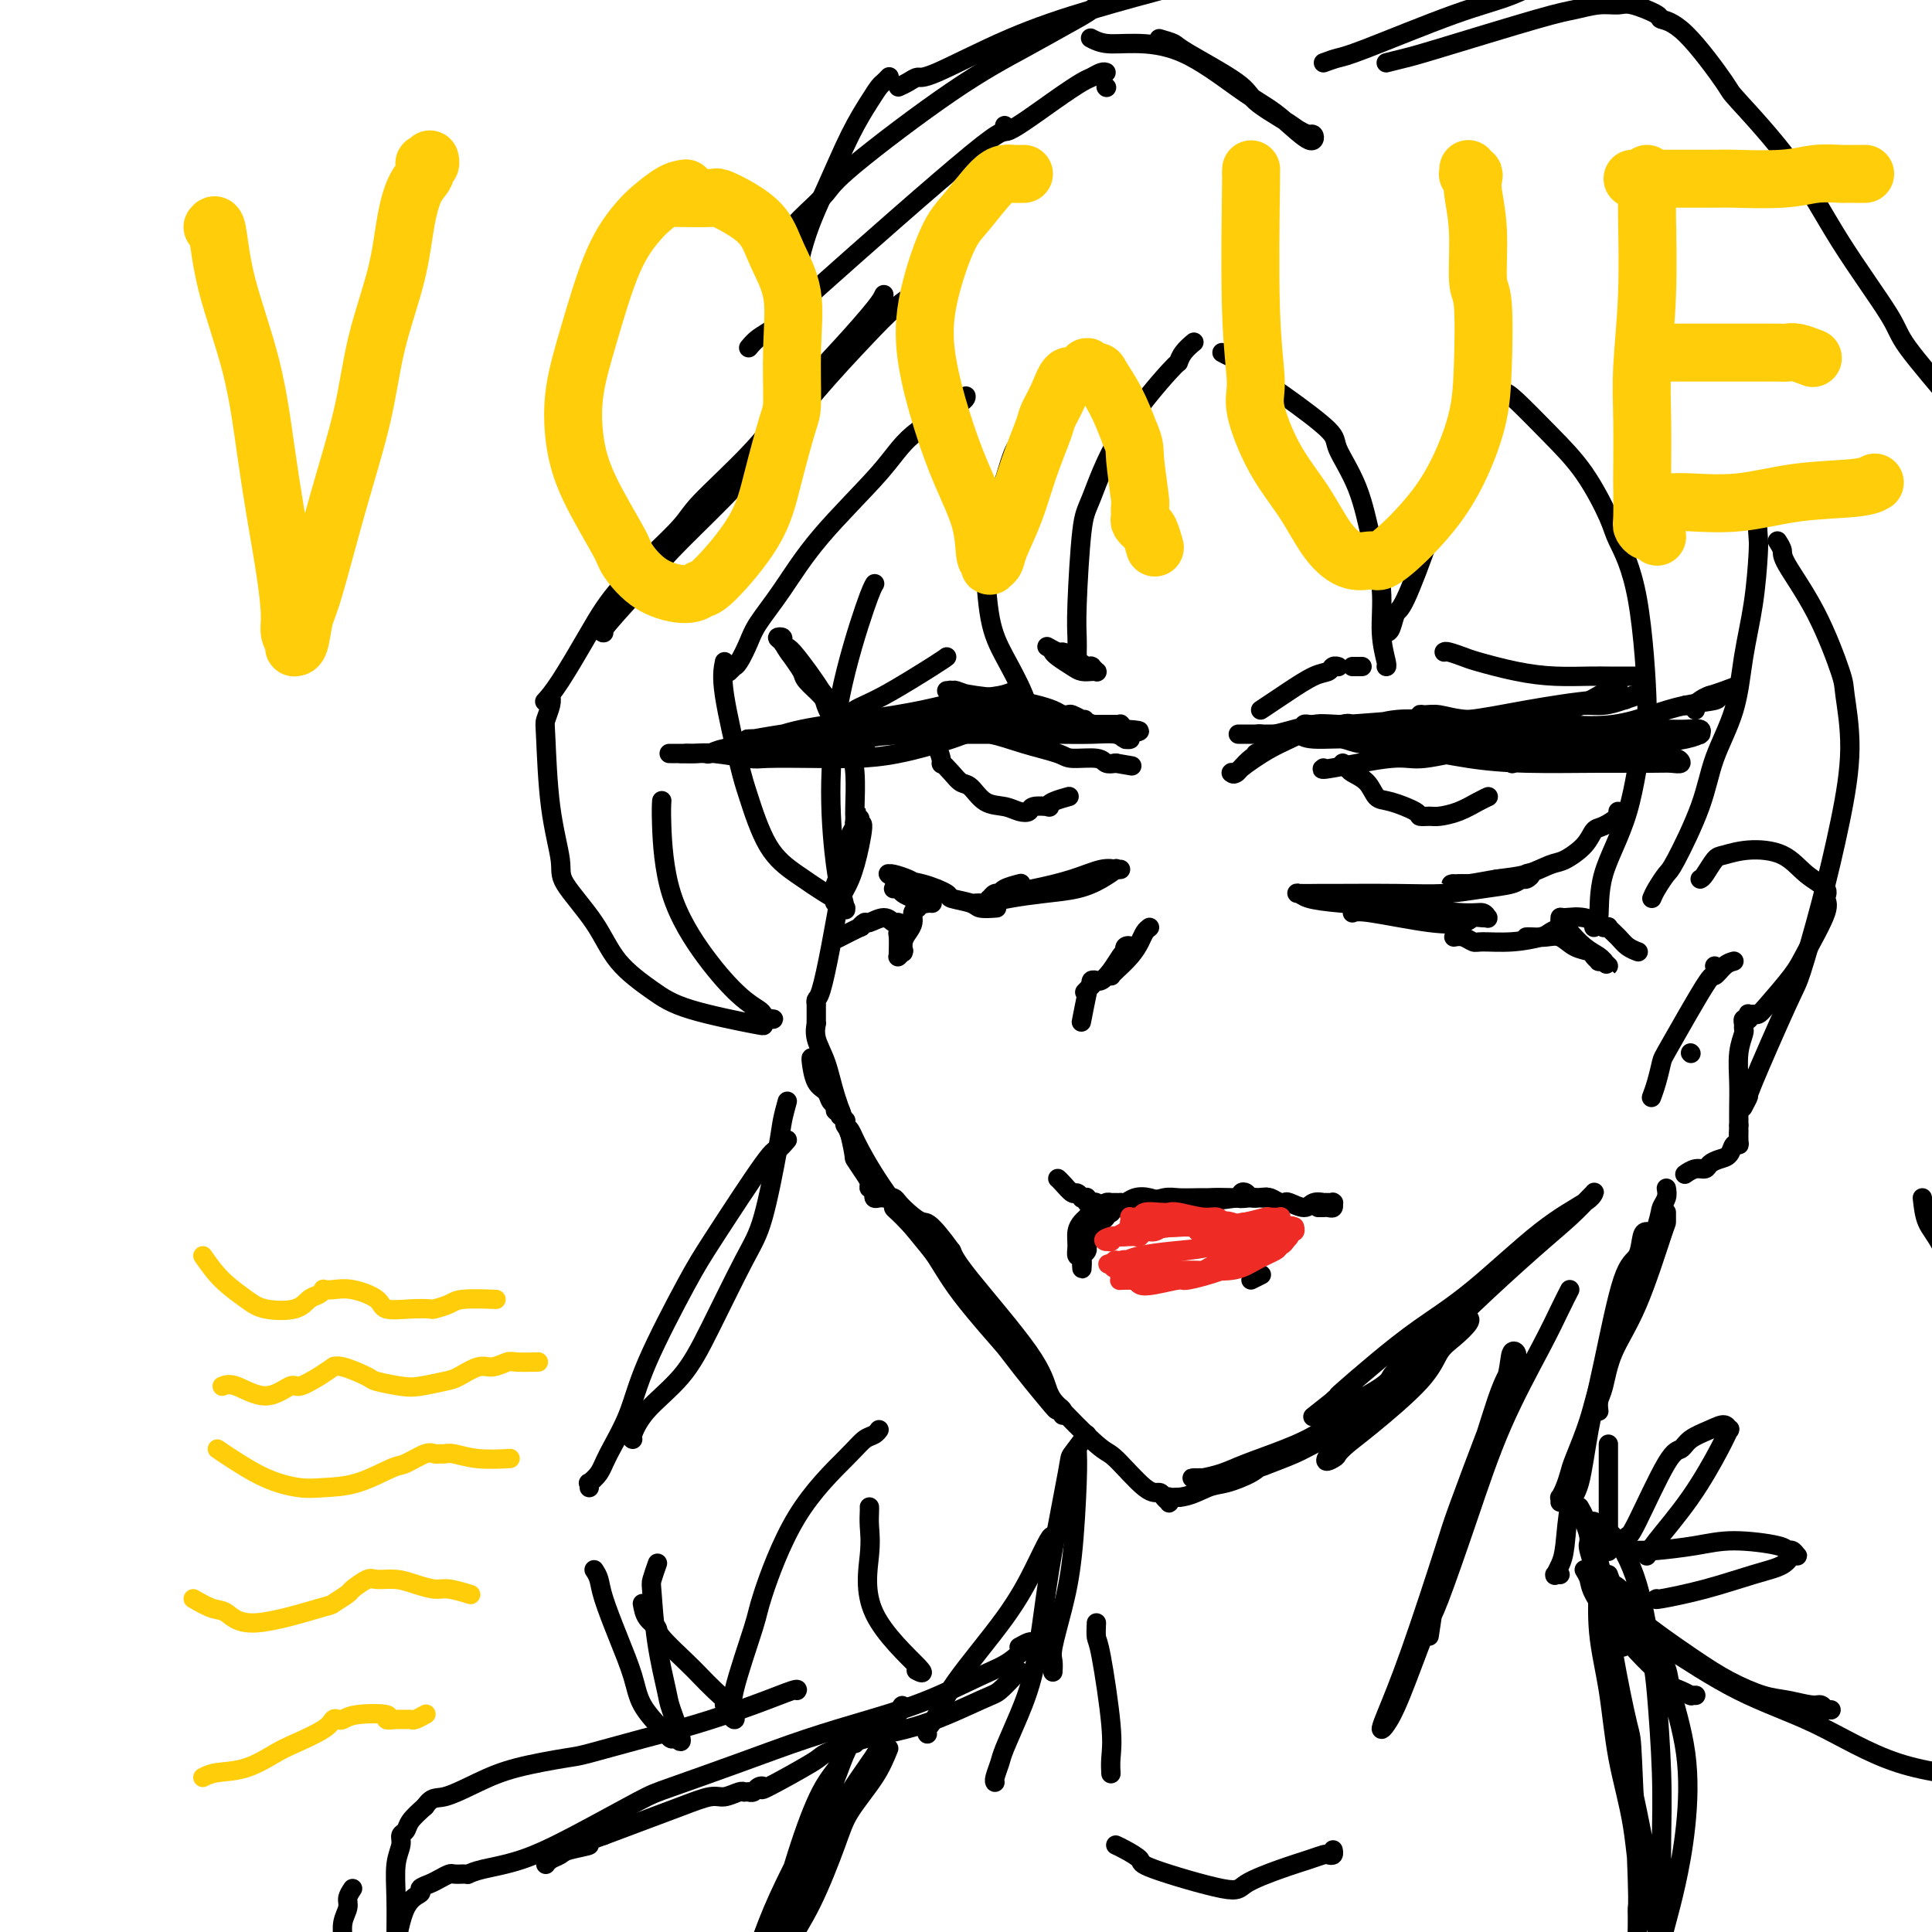 <svg viewBox='0 0 400 400' version='1.1' xmlns='http://www.w3.org/2000/svg' xmlns:xlink='http://www.w3.org/1999/xlink'><g fill='none' stroke='rgb(0,0,0)' stroke-width='4' stroke-linecap='round' stroke-linejoin='round'><path d='M163,134c0.204,0.545 0.407,1.090 1,2c0.593,0.910 1.574,2.186 2,3c0.426,0.814 0.296,1.166 1,2c0.704,0.834 2.242,2.149 3,3c0.758,0.851 0.736,1.239 1,2c0.264,0.761 0.814,1.896 1,2c0.186,0.104 0.009,-0.823 0,-1c-0.009,-0.177 0.151,0.395 0,0c-0.151,-0.395 -0.614,-1.755 -2,-4c-1.386,-2.245 -3.697,-5.373 -5,-7c-1.303,-1.627 -1.600,-1.754 -2,-2c-0.400,-0.246 -0.903,-0.610 -1,-1c-0.097,-0.390 0.214,-0.804 0,-1c-0.214,-0.196 -0.952,-0.172 -1,0c-0.048,0.172 0.594,0.494 1,1c0.406,0.506 0.577,1.197 2,3c1.423,1.803 4.098,4.717 6,7c1.902,2.283 3.030,3.936 4,5c0.970,1.064 1.780,1.539 2,2c0.220,0.461 -0.151,0.907 0,1c0.151,0.093 0.825,-0.169 1,0c0.175,0.169 -0.149,0.767 0,1c0.149,0.233 0.771,0.101 1,0c0.229,-0.101 0.065,-0.172 0,0c-0.065,0.172 -0.033,0.586 0,1'/><path d='M178,153c2.569,3.188 0.493,0.659 0,0c-0.493,-0.659 0.598,0.553 1,1c0.402,0.447 0.115,0.128 0,0c-0.115,-0.128 -0.057,-0.064 0,0'/><path d='M174,150c0.340,0.604 0.679,1.209 1,2c0.321,0.791 0.622,1.770 1,3c0.378,1.230 0.833,2.712 1,5c0.167,2.288 0.045,5.383 0,7c-0.045,1.617 -0.012,1.758 0,2c0.012,0.242 0.002,0.586 0,1c-0.002,0.414 0.003,0.898 0,1c-0.003,0.102 -0.015,-0.177 0,0c0.015,0.177 0.057,0.809 0,1c-0.057,0.191 -0.211,-0.059 0,0c0.211,0.059 0.788,0.426 1,0c0.212,-0.426 0.058,-1.646 0,-2c-0.058,-0.354 -0.021,0.156 0,0c0.021,-0.156 0.027,-0.980 0,-1c-0.027,-0.020 -0.087,0.764 0,1c0.087,0.236 0.321,-0.077 0,1c-0.321,1.077 -1.197,3.543 -2,6c-0.803,2.457 -1.534,4.905 -2,6c-0.466,1.095 -0.668,0.839 -1,1c-0.332,0.161 -0.794,0.741 -1,1c-0.206,0.259 -0.157,0.196 0,0c0.157,-0.196 0.420,-0.527 1,-2c0.580,-1.473 1.475,-4.090 2,-6c0.525,-1.910 0.679,-3.114 1,-4c0.321,-0.886 0.808,-1.454 1,-2c0.192,-0.546 0.090,-1.070 0,-1c-0.090,0.070 -0.169,0.734 0,1c0.169,0.266 0.584,0.133 1,0'/><path d='M178,171c1.016,-1.624 0.556,1.317 0,4c-0.556,2.683 -1.208,5.110 -2,7c-0.792,1.890 -1.725,3.245 -2,4c-0.275,0.755 0.107,0.910 0,1c-0.107,0.090 -0.704,0.115 -1,0c-0.296,-0.115 -0.289,-0.370 0,-1c0.289,-0.630 0.862,-1.637 1,-3c0.138,-1.363 -0.159,-3.084 0,-4c0.159,-0.916 0.775,-1.026 1,-1c0.225,0.026 0.058,0.189 0,0c-0.058,-0.189 -0.007,-0.729 0,-1c0.007,-0.271 -0.029,-0.272 0,0c0.029,0.272 0.123,0.818 0,2c-0.123,1.182 -0.464,3.000 -1,6c-0.536,3.000 -1.268,7.181 -2,11c-0.732,3.819 -1.464,7.276 -2,9c-0.536,1.724 -0.876,1.715 -1,2c-0.124,0.285 -0.033,0.865 0,1c0.033,0.135 0.009,-0.175 0,0c-0.009,0.175 -0.002,0.834 0,1c0.002,0.166 0.001,-0.161 0,0c-0.001,0.161 0.000,0.812 0,1c-0.000,0.188 -0.002,-0.085 0,0c0.002,0.085 0.007,0.530 0,1c-0.007,0.470 -0.025,0.965 0,1c0.025,0.035 0.092,-0.391 0,0c-0.092,0.391 -0.344,1.600 0,3c0.344,1.400 1.285,2.992 2,5c0.715,2.008 1.204,4.431 2,7c0.796,2.569 1.898,5.285 3,8'/><path d='M176,235c1.205,5.155 0.719,4.543 1,5c0.281,0.457 1.329,1.983 2,3c0.671,1.017 0.965,1.525 1,2c0.035,0.475 -0.187,0.916 0,1c0.187,0.084 0.785,-0.188 1,0c0.215,0.188 0.047,0.835 0,1c-0.047,0.165 0.026,-0.152 0,0c-0.026,0.152 -0.151,0.773 0,1c0.151,0.227 0.579,0.061 1,0c0.421,-0.061 0.835,-0.017 1,0c0.165,0.017 0.083,0.009 0,0'/><path d='M168,219c-0.058,0.016 -0.117,0.031 0,1c0.117,0.969 0.409,2.891 1,4c0.591,1.109 1.483,1.406 2,2c0.517,0.594 0.661,1.484 1,2c0.339,0.516 0.875,0.659 1,1c0.125,0.341 -0.159,0.880 0,1c0.159,0.120 0.761,-0.179 1,0c0.239,0.179 0.116,0.836 0,1c-0.116,0.164 -0.224,-0.164 0,0c0.224,0.164 0.781,0.822 1,1c0.219,0.178 0.100,-0.122 0,0c-0.100,0.122 -0.181,0.667 0,1c0.181,0.333 0.625,0.454 1,1c0.375,0.546 0.682,1.515 2,4c1.318,2.485 3.648,6.484 7,11c3.352,4.516 7.725,9.549 12,15c4.275,5.451 8.452,11.322 12,16c3.548,4.678 6.468,8.164 8,10c1.532,1.836 1.676,2.021 2,2c0.324,-0.021 0.826,-0.247 1,0c0.174,0.247 0.018,0.968 0,1c-0.018,0.032 0.101,-0.623 0,-1c-0.101,-0.377 -0.422,-0.474 -1,-1c-0.578,-0.526 -1.413,-1.481 -2,-3c-0.587,-1.519 -0.927,-3.601 -4,-8c-3.073,-4.399 -8.878,-11.114 -12,-15c-3.122,-3.886 -3.561,-4.943 -4,-6'/><path d='M197,259c-4.610,-6.371 -5.135,-5.799 -6,-6c-0.865,-0.201 -2.070,-1.175 -3,-2c-0.930,-0.825 -1.584,-1.500 -2,-2c-0.416,-0.500 -0.592,-0.826 -1,-1c-0.408,-0.174 -1.046,-0.198 -1,0c0.046,0.198 0.778,0.618 1,1c0.222,0.382 -0.066,0.726 0,1c0.066,0.274 0.487,0.480 2,2c1.513,1.520 4.118,4.355 6,7c1.882,2.645 3.043,5.099 6,9c2.957,3.901 7.712,9.249 11,13c3.288,3.751 5.108,5.904 8,9c2.892,3.096 6.855,7.134 9,9c2.145,1.866 2.474,1.561 4,3c1.526,1.439 4.251,4.621 6,6c1.749,1.379 2.522,0.954 3,1c0.478,0.046 0.663,0.562 1,1c0.337,0.438 0.828,0.797 1,1c0.172,0.203 0.025,0.250 0,0c-0.025,-0.250 0.070,-0.798 0,-1c-0.070,-0.202 -0.306,-0.058 0,0c0.306,0.058 1.153,0.029 2,0'/><path d='M244,310c2.272,-0.109 4.453,-1.380 6,-2c1.547,-0.620 2.462,-0.589 4,-1c1.538,-0.411 3.700,-1.266 5,-2c1.300,-0.734 1.738,-1.348 3,-2c1.262,-0.652 3.347,-1.341 5,-2c1.653,-0.659 2.872,-1.287 4,-2c1.128,-0.713 2.163,-1.513 3,-2c0.837,-0.487 1.474,-0.663 2,-1c0.526,-0.337 0.939,-0.834 1,-1c0.061,-0.166 -0.231,0.000 0,0c0.231,-0.000 0.983,-0.166 1,0c0.017,0.166 -0.702,0.664 -1,1c-0.298,0.336 -0.174,0.510 -1,1c-0.826,0.490 -2.601,1.297 -4,2c-1.399,0.703 -2.423,1.302 -4,2c-1.577,0.698 -3.708,1.493 -5,2c-1.292,0.507 -1.747,0.724 -3,1c-1.253,0.276 -3.306,0.610 -5,1c-1.694,0.390 -3.029,0.837 -4,1c-0.971,0.163 -1.577,0.044 -2,0c-0.423,-0.044 -0.663,-0.011 -1,0c-0.337,0.011 -0.772,0.001 -1,0c-0.228,-0.001 -0.248,0.009 0,0c0.248,-0.009 0.766,-0.035 1,0c0.234,0.035 0.185,0.132 1,0c0.815,-0.132 2.495,-0.494 4,-1c1.505,-0.506 2.836,-1.156 5,-2c2.164,-0.844 5.159,-1.881 8,-3c2.841,-1.119 5.526,-2.320 8,-4c2.474,-1.680 4.737,-3.840 7,-6'/><path d='M281,290c6.591,-3.499 6.568,-4.247 7,-5c0.432,-0.753 1.320,-1.512 3,-3c1.680,-1.488 4.151,-3.704 6,-5c1.849,-1.296 3.075,-1.673 4,-2c0.925,-0.327 1.548,-0.606 2,-1c0.452,-0.394 0.731,-0.904 1,-1c0.269,-0.096 0.526,0.221 0,1c-0.526,0.779 -1.835,2.018 -3,3c-1.165,0.982 -2.186,1.706 -3,3c-0.814,1.294 -1.419,3.158 -4,6c-2.581,2.842 -7.136,6.664 -10,9c-2.864,2.336 -4.037,3.188 -5,4c-0.963,0.812 -1.715,1.584 -2,2c-0.285,0.416 -0.102,0.477 -1,1c-0.898,0.523 -2.875,1.510 0,-2c2.875,-3.510 10.603,-11.516 15,-16c4.397,-4.484 5.461,-5.447 7,-7c1.539,-1.553 3.551,-3.698 7,-7c3.449,-3.302 8.336,-7.762 12,-11c3.664,-3.238 6.104,-5.256 8,-7c1.896,-1.744 3.246,-3.215 4,-4c0.754,-0.785 0.912,-0.883 1,-1c0.088,-0.117 0.106,-0.253 0,0c-0.106,0.253 -0.335,0.893 -2,2c-1.665,1.107 -4.765,2.679 -9,6c-4.235,3.321 -9.603,8.392 -14,12c-4.397,3.608 -7.822,5.754 -11,8c-3.178,2.246 -6.110,4.592 -9,7c-2.890,2.408 -5.740,4.879 -7,6c-1.260,1.121 -0.932,0.892 -1,1c-0.068,0.108 -0.534,0.554 -1,1'/><path d='M276,290c-8.199,6.498 -2.198,1.742 0,0c2.198,-1.742 0.592,-0.469 0,0c-0.592,0.469 -0.169,0.134 0,0c0.169,-0.134 0.085,-0.067 0,0'/><path d='M213,148c-1.336,-0.218 -2.672,-0.437 -4,-1c-1.328,-0.563 -2.648,-1.472 -4,-2c-1.352,-0.528 -2.736,-0.677 -4,-1c-1.264,-0.323 -2.409,-0.819 -3,-1c-0.591,-0.181 -0.629,-0.045 -1,0c-0.371,0.045 -1.075,0.000 -1,0c0.075,-0.000 0.930,0.044 1,0c0.070,-0.044 -0.644,-0.176 0,0c0.644,0.176 2.644,0.660 5,1c2.356,0.340 5.066,0.536 8,1c2.934,0.464 6.092,1.196 8,2c1.908,0.804 2.564,1.679 3,2c0.436,0.321 0.650,0.086 1,0c0.350,-0.086 0.836,-0.023 1,0c0.164,0.023 0.005,0.007 0,0c-0.005,-0.007 0.143,-0.006 0,0c-0.143,0.006 -0.578,0.016 -1,0c-0.422,-0.016 -0.830,-0.057 -2,0c-1.170,0.057 -3.101,0.211 -4,0c-0.899,-0.211 -0.767,-0.789 -1,-1c-0.233,-0.211 -0.832,-0.057 -1,0c-0.168,0.057 0.093,0.016 0,0c-0.093,-0.016 -0.542,-0.009 -1,0c-0.458,0.009 -0.927,0.019 -1,0c-0.073,-0.019 0.248,-0.067 0,0c-0.248,0.067 -1.067,0.249 -1,0c0.067,-0.249 1.019,-0.928 -1,-1c-2.019,-0.072 -7.010,0.464 -12,1'/><path d='M198,148c-6.446,0.039 -11.061,0.637 -14,1c-2.939,0.363 -4.201,0.490 -8,1c-3.799,0.510 -10.136,1.404 -14,2c-3.864,0.596 -5.256,0.893 -6,1c-0.744,0.107 -0.838,0.023 -1,0c-0.162,-0.023 -0.390,0.016 0,0c0.390,-0.016 1.399,-0.087 2,0c0.601,0.087 0.794,0.332 2,0c1.206,-0.332 3.425,-1.240 7,-2c3.575,-0.760 8.507,-1.370 13,-2c4.493,-0.630 8.548,-1.279 12,-2c3.452,-0.721 6.302,-1.515 9,-2c2.698,-0.485 5.243,-0.661 7,-1c1.757,-0.339 2.725,-0.839 3,-1c0.275,-0.161 -0.144,0.018 0,0c0.144,-0.018 0.849,-0.233 1,0c0.151,0.233 -0.252,0.914 -1,2c-0.748,1.086 -1.840,2.578 -4,4c-2.160,1.422 -5.387,2.773 -9,4c-3.613,1.227 -7.610,2.330 -11,3c-3.390,0.670 -6.171,0.908 -9,1c-2.829,0.092 -5.706,0.039 -9,0c-3.294,-0.039 -7.004,-0.063 -9,0c-1.996,0.063 -2.276,0.213 -4,0c-1.724,-0.213 -4.890,-0.789 -7,-1c-2.110,-0.211 -3.163,-0.057 -4,0c-0.837,0.057 -1.456,0.015 -2,0c-0.544,-0.015 -1.013,-0.004 -1,0c0.013,0.004 0.506,0.002 1,0'/><path d='M142,156c-6.793,-0.000 -1.775,-0.000 0,0c1.775,0.000 0.305,0.001 0,0c-0.305,-0.001 0.553,-0.004 1,0c0.447,0.004 0.484,0.015 1,0c0.516,-0.015 1.511,-0.057 2,0c0.489,0.057 0.473,0.213 1,0c0.527,-0.213 1.598,-0.796 3,-1c1.402,-0.204 3.134,-0.029 5,0c1.866,0.029 3.865,-0.086 6,0c2.135,0.086 4.406,0.374 7,0c2.594,-0.374 5.511,-1.411 9,-2c3.489,-0.589 7.551,-0.731 10,-1c2.449,-0.269 3.285,-0.664 5,-1c1.715,-0.336 4.310,-0.612 7,-1c2.690,-0.388 5.474,-0.888 7,-1c1.526,-0.112 1.794,0.165 3,0c1.206,-0.165 3.350,-0.773 5,-1c1.650,-0.227 2.805,-0.075 4,0c1.195,0.075 2.430,0.073 3,0c0.570,-0.073 0.474,-0.215 1,0c0.526,0.215 1.672,0.789 2,1c0.328,0.211 -0.164,0.059 0,0c0.164,-0.059 0.984,-0.026 1,0c0.016,0.026 -0.771,0.044 -1,0c-0.229,-0.044 0.099,-0.152 0,0c-0.099,0.152 -0.626,0.562 -2,1c-1.374,0.438 -3.595,0.902 -6,1c-2.405,0.098 -4.995,-0.170 -8,0c-3.005,0.170 -6.424,0.776 -10,1c-3.576,0.224 -7.307,0.064 -10,0c-2.693,-0.064 -4.346,-0.032 -6,0'/><path d='M182,152c-7.888,0.646 -6.609,0.760 -7,1c-0.391,0.240 -2.450,0.605 -4,1c-1.550,0.395 -2.589,0.819 -4,1c-1.411,0.181 -3.195,0.120 -5,0c-1.805,-0.120 -3.632,-0.300 -5,0c-1.368,0.300 -2.278,1.079 -3,1c-0.722,-0.079 -1.255,-1.016 -2,-1c-0.745,0.016 -1.703,0.986 -2,1c-0.297,0.014 0.067,-0.927 0,-1c-0.067,-0.073 -0.563,0.724 0,1c0.563,0.276 2.187,0.033 4,0c1.813,-0.033 3.817,0.146 5,0c1.183,-0.146 1.546,-0.616 3,-1c1.454,-0.384 3.998,-0.681 7,-1c3.002,-0.319 6.460,-0.660 9,-1c2.540,-0.340 4.160,-0.680 6,-1c1.840,-0.320 3.901,-0.622 6,-1c2.099,-0.378 4.238,-0.833 6,-1c1.762,-0.167 3.149,-0.045 5,0c1.851,0.045 4.166,0.012 6,0c1.834,-0.012 3.188,-0.003 5,0c1.812,0.003 4.082,0.001 6,0c1.918,-0.001 3.483,-0.000 5,0c1.517,0.000 2.985,0.000 4,0c1.015,-0.000 1.577,-0.001 2,0c0.423,0.001 0.705,0.004 1,0c0.295,-0.004 0.601,-0.015 1,0c0.399,0.015 0.890,0.056 1,0c0.110,-0.056 -0.163,-0.207 0,0c0.163,0.207 0.761,0.774 1,1c0.239,0.226 0.120,0.113 0,0'/><path d='M233,151c5.719,0.321 1.516,0.623 0,1c-1.516,0.377 -0.344,0.829 0,1c0.344,0.171 -0.141,0.060 0,0c0.141,-0.060 0.908,-0.069 1,0c0.092,0.069 -0.489,0.215 -1,0c-0.511,-0.215 -0.950,-0.790 -2,-1c-1.050,-0.210 -2.709,-0.056 -5,0c-2.291,0.056 -5.212,0.015 -7,0c-1.788,-0.015 -2.442,-0.004 -4,0c-1.558,0.004 -4.019,0.001 -6,0c-1.981,-0.001 -3.482,-0.000 -5,0c-1.518,0.000 -3.052,0.000 -4,0c-0.948,-0.000 -1.308,0.000 -2,0c-0.692,-0.000 -1.714,-0.000 -2,0c-0.286,0.000 0.166,0.000 0,0c-0.166,-0.000 -0.949,-0.002 -1,0c-0.051,0.002 0.629,0.006 1,0c0.371,-0.006 0.432,-0.023 1,0c0.568,0.023 1.644,0.087 3,0c1.356,-0.087 2.994,-0.326 5,0c2.006,0.326 4.382,1.215 7,2c2.618,0.785 5.478,1.464 7,2c1.522,0.536 1.707,0.927 3,1c1.293,0.073 3.694,-0.173 5,0c1.306,0.173 1.516,0.764 2,1c0.484,0.236 1.242,0.118 2,0'/><path d='M231,158c5.833,1.000 2.917,0.500 0,0'/><path d='M185,182c0.137,-0.083 0.274,-0.166 1,0c0.726,0.166 2.042,0.580 3,1c0.958,0.420 1.559,0.844 2,1c0.441,0.156 0.723,0.043 1,0c0.277,-0.043 0.547,-0.014 1,0c0.453,0.014 1.087,0.015 1,0c-0.087,-0.015 -0.895,-0.046 -1,0c-0.105,0.046 0.494,0.170 0,0c-0.494,-0.170 -2.079,-0.634 -3,-1c-0.921,-0.366 -1.176,-0.635 -2,-1c-0.824,-0.365 -2.217,-0.827 -3,-1c-0.783,-0.173 -0.956,-0.059 -1,0c-0.044,0.059 0.042,0.061 0,0c-0.042,-0.061 -0.211,-0.185 0,0c0.211,0.185 0.802,0.679 2,1c1.198,0.321 3.001,0.468 5,1c1.999,0.532 4.193,1.449 5,2c0.807,0.551 0.227,0.736 1,1c0.773,0.264 2.898,0.607 4,1c1.102,0.393 1.181,0.837 2,1c0.819,0.163 2.377,0.047 3,0c0.623,-0.047 0.312,-0.023 0,0'/><path d='M202,187c0.417,-0.024 0.834,-0.047 1,0c0.166,0.047 0.081,0.165 1,0c0.919,-0.165 2.843,-0.612 5,-1c2.157,-0.388 4.549,-0.717 7,-1c2.451,-0.283 4.962,-0.521 7,-1c2.038,-0.479 3.604,-1.200 5,-2c1.396,-0.800 2.621,-1.678 3,-2c0.379,-0.322 -0.087,-0.088 0,0c0.087,0.088 0.729,0.029 1,0c0.271,-0.029 0.171,-0.030 0,0c-0.171,0.030 -0.414,0.089 -1,0c-0.586,-0.089 -1.514,-0.326 -3,0c-1.486,0.326 -3.530,1.216 -6,2c-2.470,0.784 -5.365,1.464 -8,2c-2.635,0.536 -5.008,0.929 -6,1c-0.992,0.071 -0.603,-0.181 -1,0c-0.397,0.181 -1.581,0.795 -2,1c-0.419,0.205 -0.073,-0.001 0,0c0.073,0.001 -0.127,0.207 0,0c0.127,-0.207 0.581,-0.826 1,-1c0.419,-0.174 0.803,0.098 1,0c0.197,-0.098 0.207,-0.565 1,-1c0.793,-0.435 2.369,-0.839 3,-1c0.631,-0.161 0.315,-0.081 0,0'/><path d='M260,156c0.430,-0.218 0.861,-0.435 2,-1c1.139,-0.565 2.987,-1.477 4,-2c1.013,-0.523 1.193,-0.656 2,-1c0.807,-0.344 2.242,-0.897 3,-1c0.758,-0.103 0.840,0.246 1,0c0.160,-0.246 0.398,-1.085 0,-1c-0.398,0.085 -1.431,1.095 -3,2c-1.569,0.905 -3.674,1.707 -6,3c-2.326,1.293 -4.872,3.078 -6,4c-1.128,0.922 -0.836,0.981 -1,1c-0.164,0.019 -0.783,-0.004 -1,0c-0.217,0.004 -0.032,0.034 0,0c0.032,-0.034 -0.087,-0.131 0,0c0.087,0.131 0.381,0.491 1,0c0.619,-0.491 1.562,-1.834 3,-3c1.438,-1.166 3.370,-2.155 5,-3c1.630,-0.845 2.959,-1.547 4,-2c1.041,-0.453 1.796,-0.657 2,-1c0.204,-0.343 -0.141,-0.824 0,-1c0.141,-0.176 0.770,-0.047 1,0c0.230,0.047 0.062,0.013 0,0c-0.062,-0.013 -0.018,-0.004 0,0c0.018,0.004 0.009,0.002 0,0'/><path d='M264,153c0.358,0.119 0.716,0.238 1,0c0.284,-0.238 0.494,-0.834 1,-1c0.506,-0.166 1.308,0.099 2,0c0.692,-0.099 1.275,-0.562 2,-1c0.725,-0.438 1.592,-0.850 3,-1c1.408,-0.150 3.358,-0.037 4,0c0.642,0.037 -0.023,-0.001 1,0c1.023,0.001 3.735,0.043 6,0c2.265,-0.043 4.084,-0.169 6,0c1.916,0.169 3.928,0.635 6,1c2.072,0.365 4.204,0.630 6,1c1.796,0.370 3.255,0.845 5,1c1.745,0.155 3.774,-0.011 5,0c1.226,0.011 1.647,0.199 2,0c0.353,-0.199 0.636,-0.785 1,-1c0.364,-0.215 0.809,-0.058 1,0c0.191,0.058 0.129,0.015 0,0c-0.129,-0.015 -0.323,-0.004 -1,0c-0.677,0.004 -1.837,0.001 -4,0c-2.163,-0.001 -5.330,-0.000 -7,0c-1.670,0.000 -1.842,0.000 -4,0c-2.158,-0.000 -6.301,-0.000 -9,0c-2.699,0.000 -3.955,0.000 -7,0c-3.045,-0.000 -7.878,-0.000 -11,0c-3.122,0.000 -4.533,0.000 -6,0c-1.467,-0.000 -2.991,-0.000 -4,0c-1.009,0.000 -1.505,0.000 -2,0'/><path d='M261,152c-8.583,0.001 -3.042,0.002 -1,0c2.042,-0.002 0.585,-0.008 0,0c-0.585,0.008 -0.298,0.031 0,0c0.298,-0.031 0.607,-0.117 1,0c0.393,0.117 0.871,0.438 3,0c2.129,-0.438 5.908,-1.634 8,-2c2.092,-0.366 2.498,0.098 6,0c3.502,-0.098 10.101,-0.756 14,-1c3.899,-0.244 5.100,-0.072 7,0c1.900,0.072 4.499,0.043 7,0c2.501,-0.043 4.902,-0.102 7,0c2.098,0.102 3.891,0.364 6,0c2.109,-0.364 4.534,-1.355 6,-2c1.466,-0.645 1.972,-0.943 3,-1c1.028,-0.057 2.577,0.129 4,0c1.423,-0.129 2.718,-0.572 4,-1c1.282,-0.428 2.549,-0.843 3,-1c0.451,-0.157 0.085,-0.058 0,0c-0.085,0.058 0.110,0.074 0,0c-0.110,-0.074 -0.526,-0.237 -1,0c-0.474,0.237 -1.005,0.873 -2,1c-0.995,0.127 -2.452,-0.254 -6,0c-3.548,0.254 -9.185,1.144 -14,2c-4.815,0.856 -8.808,1.679 -12,2c-3.192,0.321 -5.584,0.138 -8,0c-2.416,-0.138 -4.857,-0.233 -7,0c-2.143,0.233 -3.987,0.794 -5,1c-1.013,0.206 -1.196,0.055 -2,0c-0.804,-0.055 -2.230,-0.016 -3,0c-0.770,0.016 -0.885,0.008 -1,0'/><path d='M278,150c-9.413,0.945 -2.445,0.307 0,0c2.445,-0.307 0.368,-0.281 0,0c-0.368,0.281 0.972,0.819 3,1c2.028,0.181 4.742,0.005 6,0c1.258,-0.005 1.058,0.160 4,0c2.942,-0.160 9.026,-0.646 14,-1c4.974,-0.354 8.839,-0.577 12,-1c3.161,-0.423 5.616,-1.045 8,-2c2.384,-0.955 4.695,-2.242 6,-3c1.305,-0.758 1.604,-0.988 2,-1c0.396,-0.012 0.890,0.193 1,0c0.110,-0.193 -0.163,-0.783 0,-1c0.163,-0.217 0.761,-0.062 1,0c0.239,0.062 0.120,0.031 0,0'/><path d='M280,189c0.532,-0.218 1.063,-0.437 4,0c2.937,0.437 8.279,1.529 12,2c3.721,0.471 5.820,0.322 7,0c1.180,-0.322 1.441,-0.817 2,-1c0.559,-0.183 1.416,-0.053 2,0c0.584,0.053 0.897,0.029 1,0c0.103,-0.029 -0.002,-0.063 0,0c0.002,0.063 0.113,0.224 0,0c-0.113,-0.224 -0.450,-0.833 -1,-1c-0.550,-0.167 -1.313,0.109 -4,0c-2.687,-0.109 -7.298,-0.604 -12,-1c-4.702,-0.396 -9.494,-0.695 -13,-1c-3.506,-0.305 -5.728,-0.618 -7,-1c-1.272,-0.382 -1.596,-0.835 -2,-1c-0.404,-0.165 -0.887,-0.043 0,0c0.887,0.043 3.144,0.009 4,0c0.856,-0.009 0.309,0.009 3,0c2.691,-0.009 8.619,-0.045 13,0c4.381,0.045 7.215,0.171 10,0c2.785,-0.171 5.522,-0.638 8,-1c2.478,-0.362 4.699,-0.620 6,-1c1.301,-0.380 1.684,-0.882 2,-1c0.316,-0.118 0.564,0.150 1,0c0.436,-0.150 1.059,-0.716 1,-1c-0.059,-0.284 -0.800,-0.286 -1,0c-0.200,0.286 0.140,0.861 -1,1c-1.140,0.139 -3.759,-0.159 -5,0c-1.241,0.159 -1.103,0.773 -2,1c-0.897,0.227 -2.828,0.065 -4,0c-1.172,-0.065 -1.586,-0.032 -2,0'/><path d='M302,183c-2.400,0.154 -1.400,0.038 -1,0c0.400,-0.038 0.198,0.002 0,0c-0.198,-0.002 -0.394,-0.046 0,0c0.394,0.046 1.377,0.183 3,0c1.623,-0.183 3.884,-0.684 6,-1c2.116,-0.316 4.086,-0.445 6,-1c1.914,-0.555 3.771,-1.534 5,-2c1.229,-0.466 1.829,-0.419 3,-1c1.171,-0.581 2.913,-1.792 4,-3c1.087,-1.208 1.521,-2.415 2,-3c0.479,-0.585 1.005,-0.549 2,-1c0.995,-0.451 2.460,-1.391 3,-2c0.540,-0.609 0.154,-0.888 0,-1c-0.154,-0.112 -0.077,-0.056 0,0'/><path d='M274,159c-0.380,0.243 -0.759,0.487 2,0c2.759,-0.487 8.657,-1.704 12,-2c3.343,-0.296 4.131,0.329 7,0c2.869,-0.329 7.818,-1.611 12,-2c4.182,-0.389 7.596,0.115 11,0c3.404,-0.115 6.798,-0.850 10,-1c3.202,-0.150 6.211,0.286 9,1c2.789,0.714 5.356,1.708 7,2c1.644,0.292 2.363,-0.118 3,0c0.637,0.118 1.193,0.764 1,1c-0.193,0.236 -1.134,0.061 -2,0c-0.866,-0.061 -1.658,-0.009 -4,0c-2.342,0.009 -6.235,-0.025 -11,0c-4.765,0.025 -10.402,0.109 -15,0c-4.598,-0.109 -8.157,-0.411 -12,-1c-3.843,-0.589 -7.971,-1.464 -12,-2c-4.029,-0.536 -7.960,-0.732 -10,-1c-2.040,-0.268 -2.190,-0.609 -4,-1c-1.810,-0.391 -5.281,-0.833 -7,-1c-1.719,-0.167 -1.688,-0.060 -2,0c-0.312,0.060 -0.968,0.073 -1,0c-0.032,-0.073 0.559,-0.233 1,0c0.441,0.233 0.731,0.860 3,1c2.269,0.140 6.518,-0.208 9,0c2.482,0.208 3.198,0.970 6,1c2.802,0.030 7.689,-0.672 12,-1c4.311,-0.328 8.045,-0.281 12,0c3.955,0.281 8.130,0.794 12,1c3.870,0.206 7.435,0.103 11,0'/><path d='M334,154c12.220,0.354 9.771,0.240 10,0c0.229,-0.240 3.135,-0.604 5,-1c1.865,-0.396 2.688,-0.824 3,-1c0.312,-0.176 0.113,-0.100 0,0c-0.113,0.100 -0.141,0.224 0,0c0.141,-0.224 0.452,-0.795 0,-1c-0.452,-0.205 -1.666,-0.045 -3,0c-1.334,0.045 -2.789,-0.025 -6,0c-3.211,0.025 -8.179,0.147 -13,0c-4.821,-0.147 -9.494,-0.561 -12,-1c-2.506,-0.439 -2.844,-0.903 -5,-1c-2.156,-0.097 -6.131,0.174 -9,0c-2.869,-0.174 -4.631,-0.793 -6,-1c-1.369,-0.207 -2.344,-0.003 -3,0c-0.656,0.003 -0.993,-0.196 -1,0c-0.007,0.196 0.315,0.788 1,1c0.685,0.212 1.734,0.044 4,0c2.266,-0.044 5.749,0.035 8,0c2.251,-0.035 3.271,-0.184 6,0c2.729,0.184 7.166,0.701 11,1c3.834,0.299 7.064,0.379 10,0c2.936,-0.379 5.578,-1.216 8,-2c2.422,-0.784 4.623,-1.515 7,-2c2.377,-0.485 4.930,-0.723 6,-1c1.070,-0.277 0.657,-0.593 1,-1c0.343,-0.407 1.444,-0.904 2,-1c0.556,-0.096 0.569,0.209 1,0c0.431,-0.209 1.280,-0.932 1,-1c-0.280,-0.068 -1.691,0.520 -3,1c-1.309,0.480 -2.517,0.851 -3,1c-0.483,0.149 -0.242,0.074 0,0'/><path d='M354,144c-1.011,0.337 -1.539,0.678 -2,1c-0.461,0.322 -0.855,0.625 -1,1c-0.145,0.375 -0.041,0.821 0,1c0.041,0.179 0.021,0.089 0,0'/><path d='M349,146c0.000,0.000 0.100,0.100 0.1,0.1'/><path d='M238,192c-0.348,0.265 -0.696,0.530 -1,1c-0.304,0.470 -0.565,1.145 -1,2c-0.435,0.855 -1.044,1.890 -2,3c-0.956,1.110 -2.258,2.295 -3,3c-0.742,0.705 -0.924,0.930 -1,1c-0.076,0.070 -0.045,-0.013 0,0c0.045,0.013 0.103,0.124 0,0c-0.103,-0.124 -0.369,-0.482 0,-1c0.369,-0.518 1.371,-1.198 2,-2c0.629,-0.802 0.883,-1.728 1,-2c0.117,-0.272 0.096,0.111 0,0c-0.096,-0.111 -0.266,-0.714 0,-1c0.266,-0.286 0.969,-0.255 1,0c0.031,0.255 -0.608,0.734 -1,1c-0.392,0.266 -0.536,0.320 -1,1c-0.464,0.680 -1.249,1.986 -2,3c-0.751,1.014 -1.470,1.736 -2,2c-0.530,0.264 -0.873,0.071 -1,0c-0.127,-0.071 -0.038,-0.020 0,0c0.038,0.020 0.024,0.009 0,0c-0.024,-0.009 -0.059,-0.016 0,0c0.059,0.016 0.212,0.056 0,0c-0.212,-0.056 -0.788,-0.207 -1,0c-0.212,0.207 -0.061,0.774 0,1c0.061,0.226 0.030,0.113 0,0'/><path d='M226,204c-2.099,2.102 -1.346,1.357 -1,1c0.346,-0.357 0.285,-0.327 0,1c-0.285,1.327 -0.796,3.951 -1,5c-0.204,1.049 -0.102,0.525 0,0'/><path d='M219,244c0.218,0.188 0.436,0.376 1,1c0.564,0.624 1.476,1.684 2,2c0.524,0.316 0.662,-0.111 1,0c0.338,0.111 0.875,0.761 1,1c0.125,0.239 -0.164,0.068 0,0c0.164,-0.068 0.780,-0.032 1,0c0.220,0.032 0.045,0.061 0,0c-0.045,-0.061 0.040,-0.212 0,0c-0.040,0.212 -0.204,0.788 0,1c0.204,0.212 0.775,0.061 1,0c0.225,-0.061 0.104,-0.030 0,0c-0.104,0.030 -0.190,0.060 0,0c0.190,-0.060 0.656,-0.212 1,0c0.344,0.212 0.567,0.786 1,1c0.433,0.214 1.076,0.068 2,0c0.924,-0.068 2.128,-0.057 4,0c1.872,0.057 4.410,0.159 7,0c2.590,-0.159 5.230,-0.579 8,-1c2.770,-0.421 5.669,-0.844 7,-1c1.331,-0.156 1.095,-0.045 1,0c-0.095,0.045 -0.047,0.022 0,0'/><path d='M257,248c4.430,-0.324 1.005,-0.135 0,0c-1.005,0.135 0.411,0.217 1,0c0.589,-0.217 0.352,-0.734 0,-1c-0.352,-0.266 -0.820,-0.282 -1,0c-0.180,0.282 -0.074,0.861 -1,1c-0.926,0.139 -2.884,-0.162 -5,0c-2.116,0.162 -4.391,0.789 -6,1c-1.609,0.211 -2.553,0.008 -3,0c-0.447,-0.008 -0.397,0.180 -1,0c-0.603,-0.180 -1.859,-0.728 -3,-1c-1.141,-0.272 -2.166,-0.269 -3,0c-0.834,0.269 -1.476,0.804 -2,1c-0.524,0.196 -0.929,0.052 -1,0c-0.071,-0.052 0.192,-0.014 0,0c-0.192,0.014 -0.839,0.003 -1,0c-0.161,-0.003 0.165,0.002 0,0c-0.165,-0.002 -0.822,-0.012 -1,0c-0.178,0.012 0.121,0.045 0,0c-0.121,-0.045 -0.662,-0.167 -1,0c-0.338,0.167 -0.473,0.624 -1,1c-0.527,0.376 -1.447,0.670 -2,1c-0.553,0.330 -0.738,0.695 -1,1c-0.262,0.305 -0.602,0.551 -1,1c-0.398,0.449 -0.853,1.100 -1,2c-0.147,0.900 0.013,2.049 0,3c-0.013,0.951 -0.200,1.704 0,2c0.200,0.296 0.786,0.135 1,0c0.214,-0.135 0.057,-0.242 0,0c-0.057,0.242 -0.015,0.834 0,1c0.015,0.166 0.004,-0.096 0,0c-0.004,0.096 -0.002,0.548 0,1'/><path d='M224,262c0.001,1.380 0.004,0.328 0,0c-0.004,-0.328 -0.015,0.066 0,0c0.015,-0.066 0.057,-0.591 0,-1c-0.057,-0.409 -0.212,-0.701 0,-1c0.212,-0.299 0.793,-0.606 1,-1c0.207,-0.394 0.042,-0.875 0,-1c-0.042,-0.125 0.040,0.106 0,0c-0.040,-0.106 -0.203,-0.550 0,-1c0.203,-0.450 0.770,-0.907 1,-1c0.230,-0.093 0.122,0.179 0,0c-0.122,-0.179 -0.258,-0.808 0,-1c0.258,-0.192 0.910,0.053 1,0c0.090,-0.053 -0.383,-0.406 0,-1c0.383,-0.594 1.622,-1.431 2,-2c0.378,-0.569 -0.107,-0.869 0,-1c0.107,-0.131 0.805,-0.092 1,0c0.195,0.092 -0.112,0.236 0,0c0.112,-0.236 0.641,-0.852 1,-1c0.359,-0.148 0.546,0.170 1,0c0.454,-0.170 1.176,-0.830 2,-1c0.824,-0.170 1.751,0.151 3,0c1.249,-0.151 2.820,-0.772 4,-1c1.180,-0.228 1.968,-0.061 3,0c1.032,0.061 2.308,0.016 4,0c1.692,-0.016 3.802,-0.004 5,0c1.198,0.004 1.486,0.001 2,0c0.514,-0.001 1.254,-0.000 2,0c0.746,0.000 1.499,0.000 2,0c0.501,-0.000 0.751,-0.000 1,0'/><path d='M260,248c4.427,-0.309 0.993,-0.083 0,0c-0.993,0.083 0.454,0.021 1,0c0.546,-0.021 0.191,-0.002 0,0c-0.191,0.002 -0.220,-0.013 0,0c0.220,0.013 0.687,0.055 1,0c0.313,-0.055 0.472,-0.206 1,0c0.528,0.206 1.425,0.769 2,1c0.575,0.231 0.827,0.128 1,0c0.173,-0.128 0.266,-0.283 1,0c0.734,0.283 2.110,1.004 3,1c0.890,-0.004 1.295,-0.733 2,-1c0.705,-0.267 1.709,-0.072 2,0c0.291,0.072 -0.132,0.019 0,0c0.132,-0.019 0.820,-0.006 1,0c0.180,0.006 -0.147,0.005 0,0c0.147,-0.005 0.769,-0.016 1,0c0.231,0.016 0.072,0.057 0,0c-0.072,-0.057 -0.057,-0.211 0,0c0.057,0.211 0.155,0.789 0,1c-0.155,0.211 -0.563,0.057 -1,0c-0.437,-0.057 -0.902,-0.015 -1,0c-0.098,0.015 0.169,0.004 0,0c-0.169,-0.004 -0.776,-0.001 -1,0c-0.224,0.001 -0.064,0.000 0,0c0.064,-0.000 0.032,-0.000 0,0'/><path d='M259,265c0.845,-0.423 1.690,-0.845 2,-1c0.310,-0.155 0.083,-0.042 0,0c-0.083,0.042 -0.024,0.012 0,0c0.024,-0.012 0.012,-0.006 0,0'/><path d='M192,153c-0.193,0.404 -0.385,0.807 0,1c0.385,0.193 1.349,0.174 2,1c0.651,0.826 0.989,2.495 1,3c0.011,0.505 -0.304,-0.155 0,0c0.304,0.155 1.229,1.127 2,2c0.771,0.873 1.389,1.649 2,2c0.611,0.351 1.215,0.277 2,1c0.785,0.723 1.752,2.243 3,3c1.248,0.757 2.777,0.753 4,1c1.223,0.247 2.142,0.746 3,1c0.858,0.254 1.656,0.261 2,0c0.344,-0.261 0.233,-0.792 1,-1c0.767,-0.208 2.413,-0.094 3,0c0.587,0.094 0.116,0.170 0,0c-0.116,-0.170 0.123,-0.584 1,-1c0.877,-0.416 2.394,-0.833 3,-1c0.606,-0.167 0.303,-0.083 0,0'/><path d='M278,158c0.388,0.347 0.776,0.694 1,1c0.224,0.306 0.285,0.572 1,1c0.715,0.428 2.085,1.019 3,2c0.915,0.981 1.376,2.354 2,3c0.624,0.646 1.411,0.566 3,1c1.589,0.434 3.978,1.382 5,2c1.022,0.618 0.675,0.905 1,1c0.325,0.095 1.320,-0.003 2,0c0.680,0.003 1.044,0.106 2,0c0.956,-0.106 2.504,-0.420 4,-1c1.496,-0.580 2.941,-1.425 4,-2c1.059,-0.575 1.731,-0.878 2,-1c0.269,-0.122 0.134,-0.061 0,0'/><path d='M313,158c0.000,0.000 0.100,0.100 0.1,0.1'/><path d='M301,194c0.643,-0.115 1.286,-0.230 2,0c0.714,0.230 1.500,0.805 2,1c0.500,0.195 0.716,0.010 2,0c1.284,-0.010 3.637,0.155 6,0c2.363,-0.155 4.738,-0.629 6,-1c1.262,-0.371 1.412,-0.638 2,-1c0.588,-0.362 1.615,-0.819 2,-1c0.385,-0.181 0.128,-0.087 0,0c-0.128,0.087 -0.127,0.168 0,0c0.127,-0.168 0.380,-0.584 1,-1c0.620,-0.416 1.606,-0.833 2,-1c0.394,-0.167 0.197,-0.083 0,0'/><path d='M316,194c0.156,-0.015 0.311,-0.029 1,0c0.689,0.029 1.910,0.102 3,0c1.090,-0.102 2.047,-0.377 3,0c0.953,0.377 1.900,1.407 3,2c1.100,0.593 2.351,0.748 3,1c0.649,0.252 0.694,0.602 1,1c0.306,0.398 0.871,0.843 1,1c0.129,0.157 -0.180,0.024 0,0c0.180,-0.024 0.847,0.061 1,0c0.153,-0.061 -0.209,-0.268 0,0c0.209,0.268 0.990,1.009 1,1c0.010,-0.009 -0.750,-0.769 -1,-1c-0.250,-0.231 0.010,0.068 0,0c-0.010,-0.068 -0.290,-0.501 -1,-1c-0.710,-0.499 -1.849,-1.062 -3,-2c-1.151,-0.938 -2.312,-2.250 -3,-3c-0.688,-0.750 -0.902,-0.937 -1,-1c-0.098,-0.063 -0.079,-0.002 0,0c0.079,0.002 0.217,-0.056 0,0c-0.217,0.056 -0.790,0.226 -1,0c-0.210,-0.226 -0.059,-0.847 0,-1c0.059,-0.153 0.024,0.161 0,0c-0.024,-0.161 -0.037,-0.796 0,-1c0.037,-0.204 0.125,0.022 1,0c0.875,-0.022 2.536,-0.292 4,0c1.464,0.292 2.732,1.146 4,2'/><path d='M332,192c1.521,0.062 0.825,-0.285 1,0c0.175,0.285 1.222,1.200 2,2c0.778,0.800 1.286,1.485 2,2c0.714,0.515 1.632,0.862 2,1c0.368,0.138 0.184,0.069 0,0'/><path d='M185,184c0.355,-0.091 0.711,-0.182 1,0c0.289,0.182 0.512,0.637 1,1c0.488,0.363 1.241,0.633 2,1c0.759,0.367 1.523,0.830 2,1c0.477,0.170 0.667,0.046 1,0c0.333,-0.046 0.809,-0.013 1,0c0.191,0.013 0.095,0.007 0,0'/><path d='M190,188c-0.445,0.245 -0.890,0.490 -1,1c-0.110,0.510 0.114,1.286 0,2c-0.114,0.714 -0.565,1.367 -1,2c-0.435,0.633 -0.852,1.245 -1,2c-0.148,0.755 -0.026,1.652 0,2c0.026,0.348 -0.046,0.146 0,0c0.046,-0.146 0.208,-0.236 0,0c-0.208,0.236 -0.788,0.799 -1,1c-0.212,0.201 -0.058,0.040 0,0c0.058,-0.040 0.019,0.042 0,0c-0.019,-0.042 -0.019,-0.206 0,-1c0.019,-0.794 0.057,-2.217 0,-3c-0.057,-0.783 -0.211,-0.927 0,-1c0.211,-0.073 0.785,-0.076 1,0c0.215,0.076 0.069,0.232 0,0c-0.069,-0.232 -0.062,-0.852 0,-1c0.062,-0.148 0.178,0.175 0,0c-0.178,-0.175 -0.649,-0.847 -1,-1c-0.351,-0.153 -0.582,0.212 -1,0c-0.418,-0.212 -1.022,-1.001 -2,-1c-0.978,0.001 -2.329,0.792 -3,1c-0.671,0.208 -0.660,-0.168 -1,0c-0.340,0.168 -1.029,0.880 -1,1c0.029,0.120 0.777,-0.352 0,0c-0.777,0.352 -3.079,1.529 -4,2c-0.921,0.471 -0.460,0.235 0,0'/><path d='M217,134c-0.206,-0.117 -0.413,-0.234 0,0c0.413,0.234 1.445,0.819 2,1c0.555,0.181 0.632,-0.042 1,0c0.368,0.042 1.026,0.350 2,1c0.974,0.650 2.265,1.642 3,2c0.735,0.358 0.916,0.082 1,0c0.084,-0.082 0.073,0.030 0,0c-0.073,-0.030 -0.208,-0.204 0,0c0.208,0.204 0.759,0.785 1,1c0.241,0.215 0.174,0.065 0,0c-0.174,-0.065 -0.453,-0.046 -1,0c-0.547,0.046 -1.362,0.117 -2,0c-0.638,-0.117 -1.099,-0.423 -2,-1c-0.901,-0.577 -2.243,-1.425 -3,-2c-0.757,-0.575 -0.931,-0.879 -1,-1c-0.069,-0.121 -0.035,-0.061 0,0'/><path d='M196,136c-0.310,0.245 -0.620,0.490 -3,2c-2.380,1.510 -6.830,4.285 -10,6c-3.170,1.715 -5.059,2.368 -6,3c-0.941,0.632 -0.933,1.241 -2,2c-1.067,0.759 -3.210,1.666 -4,2c-0.790,0.334 -0.226,0.095 0,0c0.226,-0.095 0.113,-0.048 0,0'/><path d='M261,147c1.057,-0.704 2.114,-1.408 3,-2c0.886,-0.592 1.600,-1.073 3,-2c1.400,-0.927 3.485,-2.301 5,-3c1.515,-0.699 2.458,-0.723 3,-1c0.542,-0.277 0.681,-0.806 1,-1c0.319,-0.194 0.817,-0.052 1,0c0.183,0.052 0.052,0.015 0,0c-0.052,-0.015 -0.026,-0.007 0,0'/><path d='M280,138c0.311,0.000 0.622,0.000 1,0c0.378,0.000 0.822,0.000 1,0c0.178,0.000 0.089,0.000 0,0'/><path d='M299,135c0.123,-0.097 0.246,-0.194 1,0c0.754,0.194 2.140,0.679 3,1c0.860,0.321 1.194,0.478 3,1c1.806,0.522 5.085,1.408 8,2c2.915,0.592 5.466,0.891 8,1c2.534,0.109 5.050,0.029 7,0c1.950,-0.029 3.335,-0.008 4,0c0.665,0.008 0.609,0.002 1,0c0.391,-0.002 1.229,-0.001 2,0c0.771,0.001 1.477,0.000 2,0c0.523,-0.000 0.864,-0.000 1,0c0.136,0.000 0.068,0.000 0,0'/><path d='M189,61c-1.257,0.851 -2.514,1.702 -4,3c-1.486,1.298 -3.200,3.043 -6,6c-2.800,2.957 -6.687,7.124 -10,11c-3.313,3.876 -6.051,7.459 -9,11c-2.949,3.541 -6.107,7.040 -10,11c-3.893,3.960 -8.521,8.382 -11,11c-2.479,2.618 -2.809,3.434 -5,6c-2.191,2.566 -6.244,6.883 -8,9c-1.756,2.117 -1.216,2.033 -1,2c0.216,-0.033 0.108,-0.017 0,0'/><path d='M183,61c-0.275,0.598 -0.550,1.196 -2,3c-1.450,1.804 -4.075,4.815 -7,8c-2.925,3.185 -6.150,6.544 -9,10c-2.850,3.456 -5.323,7.010 -9,11c-3.677,3.990 -8.556,8.416 -11,11c-2.444,2.584 -2.452,3.327 -5,6c-2.548,2.673 -7.636,7.277 -11,11c-3.364,3.723 -5.005,6.565 -7,10c-1.995,3.435 -4.345,7.463 -6,10c-1.655,2.537 -2.616,3.582 -3,4c-0.384,0.418 -0.192,0.209 0,0'/><path d='M114,144c0.110,0.535 0.219,1.070 0,2c-0.219,0.930 -0.768,2.254 -1,3c-0.232,0.746 -0.148,0.913 0,4c0.148,3.087 0.361,9.093 1,14c0.639,4.907 1.706,8.714 2,11c0.294,2.286 -0.184,3.052 1,5c1.184,1.948 4.031,5.079 6,8c1.969,2.921 3.059,5.631 5,8c1.941,2.369 4.733,4.396 7,6c2.267,1.604 4.008,2.784 8,4c3.992,1.216 10.233,2.469 13,3c2.767,0.531 2.059,0.339 2,0c-0.059,-0.339 0.531,-0.826 1,-1c0.469,-0.174 0.818,-0.035 1,0c0.182,0.035 0.197,-0.035 0,0c-0.197,0.035 -0.605,0.175 -1,0c-0.395,-0.175 -0.778,-0.664 -1,-1c-0.222,-0.336 -0.284,-0.519 -1,-1c-0.716,-0.481 -2.087,-1.261 -4,-3c-1.913,-1.739 -4.369,-4.438 -7,-8c-2.631,-3.562 -5.437,-7.986 -7,-13c-1.563,-5.014 -1.882,-10.619 -2,-14c-0.118,-3.381 -0.034,-4.537 0,-5c0.034,-0.463 0.017,-0.231 0,0'/><path d='M200,82c0.044,0.323 0.089,0.646 -2,2c-2.089,1.354 -6.310,3.738 -9,6c-2.690,2.262 -3.847,4.404 -7,8c-3.153,3.596 -8.301,8.648 -12,13c-3.699,4.352 -5.948,8.003 -8,11c-2.052,2.997 -3.908,5.338 -5,7c-1.092,1.662 -1.421,2.645 -2,4c-0.579,1.355 -1.409,3.081 -2,4c-0.591,0.919 -0.942,1.030 -1,1c-0.058,-0.030 0.177,-0.200 0,0c-0.177,0.200 -0.765,0.772 -1,1c-0.235,0.228 -0.118,0.114 0,0'/><path d='M150,137c-0.302,1.515 -0.603,3.030 0,7c0.603,3.970 2.111,10.394 3,14c0.889,3.606 1.160,4.395 2,7c0.840,2.605 2.248,7.028 4,10c1.752,2.972 3.846,4.495 6,6c2.154,1.505 4.367,2.992 6,4c1.633,1.008 2.686,1.538 3,2c0.314,0.462 -0.112,0.855 0,1c0.112,0.145 0.763,0.042 1,0c0.237,-0.042 0.060,-0.024 0,0c-0.060,0.024 -0.005,0.055 0,0c0.005,-0.055 -0.042,-0.195 0,0c0.042,0.195 0.172,0.727 0,0c-0.172,-0.727 -0.646,-2.712 -1,-4c-0.354,-1.288 -0.589,-1.880 -1,-5c-0.411,-3.120 -1.000,-8.770 -1,-15c-0.000,-6.230 0.588,-13.041 2,-20c1.412,-6.959 3.650,-14.066 5,-18c1.350,-3.934 1.814,-4.695 2,-5c0.186,-0.305 0.093,-0.152 0,0'/><path d='M213,90c-0.731,0.781 -1.462,1.561 -2,2c-0.538,0.439 -0.883,0.536 -2,4c-1.117,3.464 -3.008,10.293 -4,14c-0.992,3.707 -1.086,4.290 -1,7c0.086,2.710 0.352,7.545 1,11c0.648,3.455 1.676,5.528 3,8c1.324,2.472 2.942,5.343 4,8c1.058,2.657 1.554,5.100 2,6c0.446,0.900 0.842,0.257 1,0c0.158,-0.257 0.079,-0.129 0,0'/><path d='M223,137c-0.006,-0.606 -0.012,-1.211 0,-2c0.012,-0.789 0.041,-1.761 0,-3c-0.041,-1.239 -0.151,-2.746 0,-7c0.151,-4.254 0.562,-11.254 1,-15c0.438,-3.746 0.904,-4.239 2,-7c1.096,-2.761 2.823,-7.791 6,-13c3.177,-5.209 7.804,-10.597 10,-13c2.196,-2.403 1.960,-1.819 2,-2c0.040,-0.181 0.357,-1.126 1,-2c0.643,-0.874 1.612,-1.678 2,-2c0.388,-0.322 0.194,-0.161 0,0'/><path d='M253,73c0.642,0.343 1.283,0.686 2,1c0.717,0.314 1.509,0.597 2,1c0.491,0.403 0.680,0.924 2,2c1.320,1.076 3.771,2.706 7,5c3.229,2.294 7.237,5.250 9,7c1.763,1.750 1.280,2.293 2,4c0.720,1.707 2.641,4.576 4,8c1.359,3.424 2.154,7.401 3,11c0.846,3.599 1.743,6.821 2,10c0.257,3.179 -0.127,6.316 0,9c0.127,2.684 0.765,4.915 1,6c0.235,1.085 0.067,1.024 0,1c-0.067,-0.024 -0.034,-0.012 0,0'/><path d='M287,131c0.337,-0.092 0.674,-0.185 1,-1c0.326,-0.815 0.641,-2.353 1,-3c0.359,-0.647 0.763,-0.401 2,-3c1.237,-2.599 3.309,-8.041 5,-13c1.691,-4.959 3.003,-9.434 4,-12c0.997,-2.566 1.679,-3.224 2,-5c0.321,-1.776 0.282,-4.672 1,-8c0.718,-3.328 2.192,-7.088 3,-9c0.808,-1.912 0.948,-1.976 1,-2c0.052,-0.024 0.015,-0.007 0,0c-0.015,0.007 -0.007,0.003 0,0'/><path d='M306,79c0.552,0.326 1.104,0.652 2,1c0.896,0.348 2.135,0.719 3,1c0.865,0.281 1.356,0.472 3,2c1.644,1.528 4.439,4.391 7,7c2.561,2.609 4.887,4.963 7,8c2.113,3.037 4.014,6.756 5,9c0.986,2.244 1.056,3.011 2,5c0.944,1.989 2.760,5.199 4,12c1.240,6.801 1.902,17.192 2,22c0.098,4.808 -0.370,4.035 -1,7c-0.630,2.965 -1.423,9.670 -3,15c-1.577,5.330 -3.938,9.284 -5,13c-1.062,3.716 -0.824,7.193 -1,9c-0.176,1.807 -0.764,1.945 -1,2c-0.236,0.055 -0.118,0.028 0,0'/><path d='M342,186c0.221,-0.524 0.441,-1.049 1,-2c0.559,-0.951 1.456,-2.329 2,-3c0.544,-0.671 0.736,-0.636 2,-3c1.264,-2.364 3.599,-7.127 5,-11c1.401,-3.873 1.868,-6.855 3,-10c1.132,-3.145 2.931,-6.455 4,-10c1.069,-3.545 1.410,-7.327 2,-11c0.590,-3.673 1.430,-7.236 2,-11c0.570,-3.764 0.871,-7.729 1,-10c0.129,-2.271 0.087,-2.847 0,-4c-0.087,-1.153 -0.219,-2.884 0,-4c0.219,-1.116 0.791,-1.619 1,-2c0.209,-0.381 0.056,-0.641 0,-1c-0.056,-0.359 -0.016,-0.817 0,-1c0.016,-0.183 0.008,-0.092 0,0'/><path d='M368,112c0.452,0.718 0.904,1.435 1,2c0.096,0.565 -0.166,0.976 1,3c1.166,2.024 3.758,5.660 6,10c2.242,4.340 4.134,9.384 5,12c0.866,2.616 0.705,2.802 1,5c0.295,2.198 1.045,6.406 1,11c-0.045,4.594 -0.885,9.572 -2,15c-1.115,5.428 -2.504,11.305 -4,17c-1.496,5.695 -3.098,11.208 -4,14c-0.902,2.792 -1.104,2.864 -3,7c-1.896,4.136 -5.488,12.335 -7,16c-1.512,3.665 -0.946,2.794 -1,3c-0.054,0.206 -0.730,1.487 -1,2c-0.270,0.513 -0.135,0.256 0,0'/><path d='M355,200c0.000,0.000 0.100,0.100 0.1,0.1'/><path d='M352,182c0.229,-0.105 0.458,-0.210 1,-1c0.542,-0.790 1.396,-2.266 2,-3c0.604,-0.734 0.958,-0.727 2,-1c1.042,-0.273 2.772,-0.827 5,-1c2.228,-0.173 4.954,0.035 7,1c2.046,0.965 3.410,2.688 5,4c1.590,1.312 3.404,2.214 4,3c0.596,0.786 -0.025,1.457 0,2c0.025,0.543 0.697,0.958 0,3c-0.697,2.042 -2.764,5.710 -4,8c-1.236,2.290 -1.641,3.202 -3,5c-1.359,1.798 -3.670,4.481 -5,6c-1.330,1.519 -1.677,1.875 -2,2c-0.323,0.125 -0.623,0.019 -1,0c-0.377,-0.019 -0.832,0.048 -1,0c-0.168,-0.048 -0.049,-0.210 0,0c0.049,0.210 0.027,0.791 0,1c-0.027,0.209 -0.060,0.045 0,0c0.060,-0.045 0.213,0.027 0,0c-0.213,-0.027 -0.793,-0.155 -1,0c-0.207,0.155 -0.041,0.592 0,1c0.041,0.408 -0.041,0.787 0,1c0.041,0.213 0.207,0.262 0,1c-0.207,0.738 -0.788,2.167 -1,4c-0.212,1.833 -0.057,4.070 0,6c0.057,1.930 0.016,3.551 0,5c-0.016,1.449 -0.008,2.724 0,4'/><path d='M360,233c-0.151,3.527 -0.029,1.344 0,1c0.029,-0.344 -0.036,1.151 0,2c0.036,0.849 0.175,1.053 0,1c-0.175,-0.053 -0.662,-0.364 -1,0c-0.338,0.364 -0.527,1.403 -1,2c-0.473,0.597 -1.230,0.752 -2,1c-0.770,0.248 -1.552,0.589 -2,1c-0.448,0.411 -0.564,0.894 -1,1c-0.436,0.106 -1.194,-0.164 -2,0c-0.806,0.164 -1.659,0.761 -2,1c-0.341,0.239 -0.171,0.119 0,0'/><path d='M359,199c-0.627,0.166 -1.253,0.332 -2,1c-0.747,0.668 -1.614,1.837 -2,2c-0.386,0.163 -0.289,-0.681 -2,2c-1.711,2.681 -5.229,8.886 -7,12c-1.771,3.114 -1.795,3.135 -2,4c-0.205,0.865 -0.591,2.572 -1,4c-0.409,1.428 -0.841,2.577 -1,3c-0.159,0.423 -0.045,0.121 0,0c0.045,-0.121 0.023,-0.060 0,0'/><path d='M350,218c0.000,0.000 0.100,0.100 0.1,0.1'/><path d='M345,251c-0.002,0.863 -0.003,1.726 0,2c0.003,0.274 0.011,-0.040 -1,3c-1.011,3.040 -3.041,9.435 -5,14c-1.959,4.565 -3.845,7.300 -5,10c-1.155,2.700 -1.577,5.364 -2,7c-0.423,1.636 -0.845,2.242 -1,3c-0.155,0.758 -0.041,1.667 0,2c0.041,0.333 0.011,0.090 0,0c-0.011,-0.090 -0.003,-0.026 0,0c0.003,0.026 0.002,0.013 0,0'/><path d='M345,246c0.112,0.646 0.224,1.292 0,2c-0.224,0.708 -0.783,1.477 -1,2c-0.217,0.523 -0.093,0.802 -1,4c-0.907,3.198 -2.845,9.317 -5,15c-2.155,5.683 -4.528,10.929 -6,15c-1.472,4.071 -2.044,6.965 -3,10c-0.956,3.035 -2.295,6.210 -3,8c-0.705,1.790 -0.777,2.196 -1,3c-0.223,0.804 -0.596,2.005 -1,3c-0.404,0.995 -0.840,1.782 -1,2c-0.160,0.218 -0.043,-0.134 0,0c0.043,0.134 0.012,0.752 0,1c-0.012,0.248 -0.006,0.124 0,0'/><path d='M341,255c-0.374,0.008 -0.747,0.015 -1,1c-0.253,0.985 -0.385,2.946 -1,4c-0.615,1.054 -1.713,1.201 -3,5c-1.287,3.799 -2.765,11.251 -4,17c-1.235,5.749 -2.229,9.795 -3,14c-0.771,4.205 -1.321,8.570 -2,11c-0.679,2.430 -1.489,2.924 -2,5c-0.511,2.076 -0.725,5.733 -1,8c-0.275,2.267 -0.611,3.143 -1,4c-0.389,0.857 -0.833,1.694 -1,2c-0.167,0.306 -0.059,0.082 0,0c0.059,-0.082 0.067,-0.022 0,0c-0.067,0.022 -0.210,0.006 0,0c0.210,-0.006 0.774,-0.002 1,0c0.226,0.002 0.113,0.001 0,0'/><path d='M333,299c0.000,0.212 0.000,0.424 0,1c0.000,0.576 0.000,1.515 0,2c0.000,0.485 0.000,0.516 0,2c0.000,1.484 0.000,4.423 0,7c0.000,2.577 0.000,4.794 0,6c0.000,1.206 0.000,1.402 0,2c0.000,0.598 0.000,1.600 0,2c0.000,0.400 0.000,0.200 0,0'/><path d='M327,312c0.440,0.771 0.881,1.542 1,2c0.119,0.458 -0.083,0.601 0,1c0.083,0.399 0.452,1.052 1,3c0.548,1.948 1.275,5.190 2,8c0.725,2.810 1.448,5.187 2,7c0.552,1.813 0.931,3.060 1,4c0.069,0.940 -0.174,1.572 0,2c0.174,0.428 0.765,0.650 1,1c0.235,0.350 0.115,0.826 0,1c-0.115,0.174 -0.223,0.047 0,0c0.223,-0.047 0.778,-0.013 1,0c0.222,0.013 0.111,0.007 0,0'/><path d='M328,325c0.399,0.647 0.797,1.295 1,2c0.203,0.705 0.210,1.469 1,3c0.790,1.531 2.361,3.829 4,6c1.639,2.171 3.345,4.217 5,6c1.655,1.783 3.260,3.305 4,4c0.740,0.695 0.615,0.565 1,1c0.385,0.435 1.280,1.437 2,2c0.720,0.563 1.264,0.687 2,1c0.736,0.313 1.665,0.816 2,1c0.335,0.184 0.076,0.049 0,0c-0.076,-0.049 0.032,-0.013 0,0c-0.032,0.013 -0.205,0.004 0,0c0.205,-0.004 0.786,-0.001 1,0c0.214,0.001 0.061,0.000 0,0c-0.061,-0.000 -0.031,-0.000 0,0'/><path d='M331,325c-0.111,0.336 -0.223,0.673 0,1c0.223,0.327 0.780,0.646 1,1c0.220,0.354 0.102,0.743 1,2c0.898,1.257 2.811,3.383 6,6c3.189,2.617 7.652,5.724 11,8c3.348,2.276 5.579,3.719 8,5c2.421,1.281 5.031,2.400 7,3c1.969,0.600 3.297,0.683 5,1c1.703,0.317 3.781,0.870 5,1c1.219,0.130 1.581,-0.161 2,0c0.419,0.161 0.897,0.775 1,1c0.103,0.225 -0.168,0.060 0,0c0.168,-0.060 0.776,-0.016 1,0c0.224,0.016 0.064,0.005 0,0c-0.064,-0.005 -0.032,-0.002 0,0'/><path d='M333,333c1.137,0.934 2.275,1.867 4,3c1.725,1.133 4.039,2.465 8,5c3.961,2.535 9.570,6.273 15,9c5.430,2.727 10.682,4.443 16,7c5.318,2.557 10.704,5.953 17,8c6.296,2.047 13.503,2.743 18,3c4.497,0.257 6.285,0.073 7,0c0.715,-0.073 0.358,-0.037 0,0'/><path d='M223,300c0.069,1.534 0.138,3.068 0,7c-0.138,3.932 -0.482,10.262 -1,15c-0.518,4.738 -1.211,7.882 -2,11c-0.789,3.118 -1.676,6.208 -2,8c-0.324,1.792 -0.087,2.284 0,3c0.087,0.716 0.023,1.656 0,2c-0.023,0.344 -0.006,0.093 0,0c0.006,-0.093 0.002,-0.026 0,0c-0.002,0.026 -0.001,0.013 0,0'/><path d='M225,297c-1.233,1.639 -2.465,3.279 -3,4c-0.535,0.721 -0.372,0.525 -1,4c-0.628,3.475 -2.045,10.622 -3,16c-0.955,5.378 -1.446,8.987 -2,13c-0.554,4.013 -1.172,8.431 -2,12c-0.828,3.569 -1.868,6.291 -3,9c-1.132,2.709 -2.356,5.405 -3,7c-0.644,1.595 -0.709,2.087 -1,3c-0.291,0.913 -0.809,2.246 -1,3c-0.191,0.754 -0.055,0.930 0,1c0.055,0.070 0.027,0.035 0,0'/><path d='M218,318c-0.191,-0.045 -0.382,-0.091 -1,1c-0.618,1.091 -1.662,3.318 -3,6c-1.338,2.682 -2.972,5.819 -6,10c-3.028,4.181 -7.452,9.408 -10,13c-2.548,3.592 -3.219,5.551 -4,7c-0.781,1.449 -1.672,2.390 -2,3c-0.328,0.610 -0.094,0.889 0,1c0.094,0.111 0.047,0.056 0,0'/><path d='M211,346c-0.128,0.108 -0.257,0.216 -1,1c-0.743,0.784 -2.102,2.245 -3,3c-0.898,0.755 -1.335,0.804 -4,2c-2.665,1.196 -7.556,3.541 -12,5c-4.444,1.459 -8.440,2.034 -12,3c-3.560,0.966 -6.684,2.325 -8,3c-1.316,0.675 -0.825,0.668 -3,2c-2.175,1.332 -7.018,4.003 -9,5c-1.982,0.997 -1.105,0.320 -1,0c0.105,-0.320 -0.564,-0.282 -1,0c-0.436,0.282 -0.639,0.807 -1,1c-0.361,0.193 -0.881,0.052 -1,0c-0.119,-0.052 0.163,-0.015 0,0c-0.163,0.015 -0.771,0.008 -1,0c-0.229,-0.008 -0.079,-0.018 0,0c0.079,0.018 0.086,0.062 0,0c-0.086,-0.062 -0.263,-0.232 -1,0c-0.737,0.232 -2.032,0.866 -3,1c-0.968,0.134 -1.610,-0.232 -3,0c-1.390,0.232 -3.528,1.062 -6,2c-2.472,0.938 -5.278,1.982 -8,3c-2.722,1.018 -5.361,2.009 -8,3'/><path d='M125,380c-5.722,1.952 -3.025,1.833 -3,2c0.025,0.167 -2.620,0.619 -4,1c-1.380,0.381 -1.494,0.690 -2,1c-0.506,0.310 -1.406,0.622 -2,1c-0.594,0.378 -0.884,0.822 -1,1c-0.116,0.178 -0.058,0.089 0,0'/><path d='M96,388c-0.781,0.024 -1.562,0.048 -2,0c-0.438,-0.048 -0.531,-0.168 -1,0c-0.469,0.168 -1.312,0.623 -2,1c-0.688,0.377 -1.222,0.676 -2,1c-0.778,0.324 -1.802,0.673 -2,1c-0.198,0.327 0.430,0.630 0,1c-0.430,0.370 -1.919,0.806 -3,3c-1.081,2.194 -1.754,6.147 -2,8c-0.246,1.853 -0.066,1.607 0,2c0.066,0.393 0.018,1.425 0,2c-0.018,0.575 -0.005,0.694 0,1c0.005,0.306 0.001,0.799 0,1c-0.001,0.201 -0.000,0.111 0,0c0.000,-0.111 0.000,-0.244 0,0c-0.000,0.244 -0.000,0.866 0,1c0.000,0.134 0.000,-0.220 0,0c-0.000,0.220 -0.000,1.013 0,1c0.000,-0.013 0.000,-0.833 0,-1c-0.000,-0.167 -0.001,0.318 0,0c0.001,-0.318 0.004,-1.440 0,-3c-0.004,-1.560 -0.016,-3.560 0,-6c0.016,-2.440 0.060,-5.322 0,-8c-0.060,-2.678 -0.225,-5.154 0,-7c0.225,-1.846 0.839,-3.064 1,-4c0.161,-0.936 -0.132,-1.591 0,-2c0.132,-0.409 0.689,-0.572 1,-1c0.311,-0.428 0.374,-1.122 1,-2c0.626,-0.878 1.813,-1.939 3,-3'/><path d='M88,374c1.499,-2.168 2.246,-1.587 4,-2c1.754,-0.413 4.513,-1.818 7,-3c2.487,-1.182 4.701,-2.139 8,-3c3.299,-0.861 7.685,-1.626 10,-2c2.315,-0.374 2.561,-0.356 5,-1c2.439,-0.644 7.070,-1.948 11,-3c3.930,-1.052 7.158,-1.851 11,-3c3.842,-1.149 8.298,-2.648 12,-4c3.702,-1.352 6.651,-2.556 8,-3c1.349,-0.444 1.100,-0.127 1,0c-0.100,0.127 -0.050,0.063 0,0'/><path d='M211,341c0.763,-0.420 1.526,-0.840 2,-1c0.474,-0.160 0.658,-0.059 1,0c0.342,0.059 0.840,0.078 1,0c0.160,-0.078 -0.020,-0.252 0,0c0.020,0.252 0.240,0.931 0,1c-0.240,0.069 -0.939,-0.471 -2,0c-1.061,0.471 -2.483,1.952 -4,3c-1.517,1.048 -3.129,1.664 -6,3c-2.871,1.336 -7.003,3.391 -11,5c-3.997,1.609 -7.860,2.773 -12,4c-4.140,1.227 -8.557,2.519 -13,4c-4.443,1.481 -8.912,3.153 -14,5c-5.088,1.847 -10.794,3.871 -14,5c-3.206,1.129 -3.910,1.364 -7,3c-3.090,1.636 -8.566,4.673 -13,7c-4.434,2.327 -7.828,3.943 -11,5c-3.172,1.057 -6.123,1.554 -8,2c-1.877,0.446 -2.679,0.842 -3,1c-0.321,0.158 -0.160,0.079 0,0'/><path d='M73,391c-0.453,0.686 -0.906,1.372 -1,2c-0.094,0.628 0.171,1.199 0,2c-0.171,0.801 -0.777,1.831 -1,3c-0.223,1.169 -0.064,2.477 0,3c0.064,0.523 0.032,0.262 0,0'/><path d='M184,362c-0.762,1.874 -1.524,3.749 -3,6c-1.476,2.251 -3.667,4.879 -5,7c-1.333,2.121 -1.807,3.735 -3,7c-1.193,3.265 -3.104,8.182 -5,12c-1.896,3.818 -3.775,6.538 -5,9c-1.225,2.462 -1.795,4.667 -2,6c-0.205,1.333 -0.044,1.794 0,2c0.044,0.206 -0.029,0.156 0,0c0.029,-0.156 0.161,-0.417 0,-2c-0.161,-1.583 -0.615,-4.488 0,-9c0.615,-4.512 2.298,-10.629 4,-16c1.702,-5.371 3.424,-9.994 5,-13c1.576,-3.006 3.006,-4.395 4,-6c0.994,-1.605 1.553,-3.427 2,-4c0.447,-0.573 0.781,0.103 1,0c0.219,-0.103 0.323,-0.986 0,-1c-0.323,-0.014 -1.074,0.840 -2,3c-0.926,2.160 -2.029,5.626 -4,10c-1.971,4.374 -4.812,9.655 -7,14c-2.188,4.345 -3.725,7.755 -5,11c-1.275,3.245 -2.290,6.325 -3,8c-0.710,1.675 -1.115,1.945 -1,2c0.115,0.055 0.752,-0.106 1,0c0.248,0.106 0.108,0.480 1,-1c0.892,-1.480 2.816,-4.813 5,-9c2.184,-4.187 4.627,-9.227 7,-14c2.373,-4.773 4.674,-9.279 7,-13c2.326,-3.721 4.675,-6.657 6,-9c1.325,-2.343 1.626,-4.092 2,-5c0.374,-0.908 0.821,-0.974 1,-1c0.179,-0.026 0.089,-0.013 0,0'/><path d='M185,356c4.189,-7.040 0.160,0.361 -3,6c-3.160,5.639 -5.453,9.518 -8,14c-2.547,4.482 -5.348,9.568 -8,14c-2.652,4.432 -5.156,8.211 -7,11c-1.844,2.789 -3.030,4.590 -4,6c-0.970,1.410 -1.724,2.429 -2,3c-0.276,0.571 -0.074,0.692 0,1c0.074,0.308 0.021,0.802 0,1c-0.021,0.198 -0.011,0.099 0,0'/><path d='M333,326c0.285,0.834 0.571,1.668 1,2c0.429,0.332 1.003,0.163 3,3c1.997,2.837 5.419,8.682 7,12c1.581,3.318 1.321,4.109 2,7c0.679,2.891 2.297,7.881 3,13c0.703,5.119 0.489,10.367 0,15c-0.489,4.633 -1.255,8.651 -2,12c-0.745,3.349 -1.469,6.030 -2,8c-0.531,1.970 -0.868,3.229 -1,4c-0.132,0.771 -0.058,1.053 0,1c0.058,-0.053 0.101,-0.443 0,-1c-0.101,-0.557 -0.344,-1.283 -1,-5c-0.656,-3.717 -1.724,-10.425 -3,-17c-1.276,-6.575 -2.758,-13.017 -4,-19c-1.242,-5.983 -2.243,-11.508 -3,-17c-0.757,-5.492 -1.271,-10.951 -2,-15c-0.729,-4.049 -1.671,-6.689 -2,-8c-0.329,-1.311 -0.043,-1.292 0,-2c0.043,-0.708 -0.158,-2.141 0,-3c0.158,-0.859 0.676,-1.142 1,-1c0.324,0.142 0.454,0.709 1,1c0.546,0.291 1.509,0.305 3,2c1.491,1.695 3.510,5.072 5,10c1.490,4.928 2.452,11.409 3,15c0.548,3.591 0.683,4.294 1,8c0.317,3.706 0.817,10.416 1,16c0.183,5.584 0.049,10.042 0,14c-0.049,3.958 -0.014,7.417 0,10c0.014,2.583 0.007,4.292 0,6'/><path d='M344,397c0.080,8.808 -0.721,3.827 -1,2c-0.279,-1.827 -0.038,-0.499 0,0c0.038,0.499 -0.129,0.171 0,0c0.129,-0.171 0.555,-0.183 0,-1c-0.555,-0.817 -2.089,-2.440 -3,-6c-0.911,-3.560 -1.197,-9.059 -2,-14c-0.803,-4.941 -2.123,-9.325 -3,-14c-0.877,-4.675 -1.312,-9.642 -2,-14c-0.688,-4.358 -1.631,-8.107 -2,-12c-0.369,-3.893 -0.166,-7.932 0,-10c0.166,-2.068 0.296,-2.167 0,-3c-0.296,-0.833 -1.017,-2.399 -1,-3c0.017,-0.601 0.772,-0.237 1,0c0.228,0.237 -0.069,0.347 0,1c0.069,0.653 0.506,1.850 1,5c0.494,3.150 1.046,8.253 2,14c0.954,5.747 2.308,12.137 3,15c0.692,2.863 0.720,2.198 1,8c0.280,5.802 0.811,18.070 1,24c0.189,5.930 0.037,5.523 0,6c-0.037,0.477 0.042,1.839 0,4c-0.042,2.161 -0.204,5.120 0,7c0.204,1.880 0.772,2.680 1,3c0.228,0.320 0.114,0.160 0,0'/><path d='M337,318c0.248,0.013 0.495,0.025 2,-3c1.505,-3.025 4.266,-9.089 6,-12c1.734,-2.911 2.440,-2.671 3,-3c0.560,-0.329 0.974,-1.229 2,-2c1.026,-0.771 2.664,-1.415 4,-2c1.336,-0.585 2.370,-1.112 3,-1c0.630,0.112 0.856,0.862 1,1c0.144,0.138 0.207,-0.338 0,0c-0.207,0.338 -0.682,1.488 -2,4c-1.318,2.512 -3.477,6.385 -6,10c-2.523,3.615 -5.410,6.973 -7,9c-1.590,2.027 -1.883,2.722 -2,3c-0.117,0.278 -0.059,0.139 0,0'/><path d='M339,321c0.318,0.006 0.635,0.011 1,0c0.365,-0.011 0.777,-0.039 1,0c0.223,0.039 0.255,0.144 2,0c1.745,-0.144 5.202,-0.537 8,-1c2.798,-0.463 4.935,-0.996 8,-1c3.065,-0.004 7.057,0.521 9,1c1.943,0.479 1.838,0.911 2,1c0.162,0.089 0.590,-0.166 1,0c0.410,0.166 0.803,0.753 1,1c0.197,0.247 0.199,0.152 0,0c-0.199,-0.152 -0.601,-0.363 -1,0c-0.399,0.363 -0.797,1.299 -2,2c-1.203,0.701 -3.212,1.169 -6,2c-2.788,0.831 -6.356,2.027 -10,3c-3.644,0.973 -7.366,1.724 -9,2c-1.634,0.276 -1.181,0.079 -1,0c0.181,-0.079 0.091,-0.039 0,0'/><path d='M325,267c-0.590,1.150 -1.180,2.301 -2,4c-0.820,1.699 -1.869,3.947 -4,8c-2.131,4.053 -5.344,9.910 -8,16c-2.656,6.090 -4.757,12.412 -7,19c-2.243,6.588 -4.629,13.440 -6,17c-1.371,3.560 -1.726,3.826 -3,7c-1.274,3.174 -3.468,9.256 -5,13c-1.532,3.744 -2.404,5.151 -3,6c-0.596,0.849 -0.917,1.140 -1,1c-0.083,-0.140 0.074,-0.711 1,-3c0.926,-2.289 2.623,-6.295 5,-13c2.377,-6.705 5.434,-16.109 7,-21c1.566,-4.891 1.641,-5.268 3,-9c1.359,-3.732 4.002,-10.820 6,-16c1.998,-5.180 3.350,-8.453 4,-11c0.650,-2.547 0.598,-4.366 1,-5c0.402,-0.634 1.257,-0.081 1,1c-0.257,1.081 -1.628,2.690 -3,6c-1.372,3.310 -2.746,8.321 -5,15c-2.254,6.679 -5.388,15.027 -7,20c-1.612,4.973 -1.703,6.570 -2,9c-0.297,2.430 -0.799,5.694 -1,7c-0.201,1.306 -0.100,0.653 0,0'/><path d='M227,336c-0.053,1.189 -0.105,2.379 0,3c0.105,0.621 0.368,0.675 1,4c0.632,3.325 1.633,9.922 2,14c0.367,4.078 0.099,5.636 0,7c-0.099,1.364 -0.028,2.532 0,3c0.028,0.468 0.014,0.234 0,0'/><path d='M231,382c0.490,0.224 0.981,0.447 2,1c1.019,0.553 2.567,1.435 3,2c0.433,0.565 -0.250,0.814 3,2c3.250,1.186 10.433,3.309 14,4c3.567,0.691 3.519,-0.050 5,-1c1.481,-0.950 4.492,-2.110 7,-3c2.508,-0.890 4.514,-1.510 6,-2c1.486,-0.490 2.451,-0.849 3,-1c0.549,-0.151 0.683,-0.092 1,0c0.317,0.092 0.816,0.217 1,0c0.184,-0.217 0.053,-0.776 0,-1c-0.053,-0.224 -0.026,-0.112 0,0'/><path d='M162,76c-0.054,-1.102 -0.108,-2.204 0,-3c0.108,-0.796 0.378,-1.287 1,-5c0.622,-3.713 1.595,-10.648 3,-16c1.405,-5.352 3.241,-9.122 5,-13c1.759,-3.878 3.442,-7.866 5,-11c1.558,-3.134 2.992,-5.414 4,-7c1.008,-1.586 1.590,-2.477 2,-3c0.410,-0.523 0.649,-0.679 1,-1c0.351,-0.321 0.815,-0.806 1,-1c0.185,-0.194 0.093,-0.097 0,0'/><path d='M186,18c0.647,-0.294 1.294,-0.587 2,-1c0.706,-0.413 1.470,-0.945 2,-1c0.530,-0.055 0.827,0.365 4,-1c3.173,-1.365 9.222,-4.517 15,-7c5.778,-2.483 11.283,-4.298 17,-6c5.717,-1.702 11.644,-3.291 18,-5c6.356,-1.709 13.141,-3.536 20,-5c6.859,-1.464 13.794,-2.563 22,-2c8.206,0.563 17.684,2.790 23,4c5.316,1.210 6.470,1.403 9,2c2.530,0.597 6.437,1.599 8,2c1.563,0.401 0.781,0.200 0,0'/><path d='M165,46c0.440,-0.469 0.880,-0.939 2,-2c1.120,-1.061 2.921,-2.714 4,-4c1.079,-1.286 1.437,-2.207 6,-6c4.563,-3.793 13.330,-10.460 20,-15c6.670,-4.540 11.241,-6.954 15,-9c3.759,-2.046 6.706,-3.725 9,-5c2.294,-1.275 3.934,-2.146 5,-3c1.066,-0.854 1.556,-1.692 2,-2c0.444,-0.308 0.841,-0.088 1,0c0.159,0.088 0.079,0.044 0,0'/><path d='M155,72c0.570,-0.680 1.140,-1.361 2,-2c0.860,-0.639 2.010,-1.237 3,-2c0.990,-0.763 1.820,-1.689 10,-9c8.180,-7.311 23.711,-21.005 31,-27c7.289,-5.995 6.338,-4.290 8,-5c1.662,-0.710 5.938,-3.837 9,-6c3.062,-2.163 4.912,-3.364 6,-4c1.088,-0.636 1.415,-0.706 2,-1c0.585,-0.294 1.427,-0.810 2,-1c0.573,-0.190 0.878,-0.054 1,0c0.122,0.054 0.061,0.027 0,0'/><path d='M229,18c0.000,0.000 0.100,0.100 0.1,0.1'/><path d='M240,8c1.211,0.353 2.422,0.707 3,1c0.578,0.293 0.525,0.526 3,2c2.475,1.474 7.480,4.188 10,6c2.520,1.812 2.555,2.721 4,4c1.445,1.279 4.300,2.929 6,4c1.700,1.071 2.246,1.562 3,2c0.754,0.438 1.717,0.823 2,1c0.283,0.177 -0.114,0.147 0,0c0.114,-0.147 0.738,-0.412 1,0c0.262,0.412 0.160,1.501 -1,1c-1.160,-0.501 -3.379,-2.594 -5,-4c-1.621,-1.406 -2.642,-2.127 -4,-3c-1.358,-0.873 -3.051,-1.898 -6,-4c-2.949,-2.102 -7.155,-5.282 -11,-7c-3.845,-1.718 -7.330,-1.976 -10,-2c-2.670,-0.024 -4.527,0.186 -6,0c-1.473,-0.186 -2.564,-0.767 -3,-1c-0.436,-0.233 -0.218,-0.116 0,0'/><path d='M208,26c0.000,0.000 0.100,0.100 0.1,0.1'/><path d='M274,13c1.054,-0.384 2.107,-0.768 3,-1c0.893,-0.232 1.624,-0.311 6,-2c4.376,-1.689 12.395,-4.989 18,-7c5.605,-2.011 8.795,-2.735 12,-4c3.205,-1.265 6.426,-3.071 8,-4c1.574,-0.929 1.501,-0.981 2,-1c0.499,-0.019 1.571,-0.005 2,0c0.429,0.005 0.214,0.003 0,0'/><path d='M287,13c1.449,-0.364 2.897,-0.728 4,-1c1.103,-0.272 1.860,-0.451 7,-2c5.140,-1.549 14.662,-4.470 20,-6c5.338,-1.530 6.493,-1.671 8,-2c1.507,-0.329 3.368,-0.845 5,-1c1.632,-0.155 3.037,0.051 4,0c0.963,-0.051 1.485,-0.359 3,0c1.515,0.359 4.022,1.386 5,2c0.978,0.614 0.425,0.814 1,1c0.575,0.186 2.276,0.358 5,3c2.724,2.642 6.471,7.754 8,10c1.529,2.246 0.840,1.626 3,4c2.160,2.374 7.170,7.742 11,13c3.830,5.258 6.480,10.408 10,16c3.520,5.592 7.910,11.628 10,15c2.090,3.372 1.880,4.079 4,7c2.120,2.921 6.571,8.056 9,11c2.429,2.944 2.837,3.698 3,4c0.163,0.302 0.082,0.151 0,0'/><path d='M163,228c-0.381,1.388 -0.761,2.777 -1,4c-0.239,1.223 -0.336,2.282 -1,6c-0.664,3.718 -1.896,10.096 -3,14c-1.104,3.904 -2.079,5.333 -4,9c-1.921,3.667 -4.788,9.571 -7,14c-2.212,4.429 -3.770,7.383 -6,10c-2.230,2.617 -5.134,4.897 -7,7c-1.866,2.103 -2.695,4.028 -3,5c-0.305,0.972 -0.087,0.992 0,1c0.087,0.008 0.044,0.004 0,0'/><path d='M163,236c-0.776,0.909 -1.552,1.818 -2,2c-0.448,0.182 -0.569,-0.363 -3,3c-2.431,3.363 -7.173,10.633 -10,15c-2.827,4.367 -3.740,5.831 -6,10c-2.260,4.169 -5.867,11.044 -8,16c-2.133,4.956 -2.792,7.992 -4,11c-1.208,3.008 -2.965,5.987 -4,8c-1.035,2.013 -1.349,3.062 -2,4c-0.651,0.938 -1.638,1.767 -2,2c-0.362,0.233 -0.097,-0.130 0,0c0.097,0.130 0.028,0.751 0,1c-0.028,0.249 -0.014,0.124 0,0'/><path d='M123,325c0.378,0.580 0.757,1.161 1,2c0.243,0.839 0.352,1.937 1,4c0.648,2.063 1.837,5.093 3,8c1.163,2.907 2.300,5.692 3,8c0.700,2.308 0.964,4.141 2,6c1.036,1.859 2.845,3.746 4,5c1.155,1.254 1.656,1.877 2,2c0.344,0.123 0.530,-0.254 1,0c0.470,0.254 1.222,1.140 1,0c-0.222,-1.140 -1.420,-4.306 -2,-6c-0.580,-1.694 -0.544,-1.915 -1,-4c-0.456,-2.085 -1.404,-6.034 -2,-10c-0.596,-3.966 -0.840,-7.950 -1,-10c-0.160,-2.050 -0.235,-2.167 0,-3c0.235,-0.833 0.782,-2.381 1,-3c0.218,-0.619 0.109,-0.310 0,0'/><path d='M133,332c0.191,1.067 0.382,2.133 1,3c0.618,0.867 1.663,1.534 2,2c0.337,0.466 -0.035,0.730 1,2c1.035,1.270 3.478,3.544 5,5c1.522,1.456 2.125,2.093 3,3c0.875,0.907 2.024,2.084 3,3c0.976,0.916 1.778,1.570 2,2c0.222,0.430 -0.138,0.636 0,1c0.138,0.364 0.772,0.886 1,1c0.228,0.114 0.048,-0.182 0,0c-0.048,0.182 0.036,0.841 0,1c-0.036,0.159 -0.191,-0.181 0,0c0.191,0.181 0.730,0.884 1,1c0.270,0.116 0.272,-0.354 0,-1c-0.272,-0.646 -0.817,-1.467 0,-5c0.817,-3.533 2.995,-9.776 4,-13c1.005,-3.224 0.836,-3.427 2,-7c1.164,-3.573 3.661,-10.516 7,-16c3.339,-5.484 7.522,-9.508 10,-12c2.478,-2.492 3.252,-3.451 4,-4c0.748,-0.549 1.471,-0.686 2,-1c0.529,-0.314 0.866,-0.804 1,-1c0.134,-0.196 0.067,-0.098 0,0'/><path d='M180,312c0.011,0.191 0.023,0.382 0,1c-0.023,0.618 -0.080,1.665 0,3c0.080,1.335 0.298,2.960 0,6c-0.298,3.040 -1.111,7.495 1,12c2.111,4.505 7.145,9.059 9,11c1.855,1.941 0.530,1.269 0,1c-0.530,-0.269 -0.265,-0.134 0,0'/><path d='M398,248c0.197,1.798 0.394,3.596 1,5c0.606,1.404 1.620,2.414 3,5c1.380,2.586 3.126,6.746 5,10c1.874,3.254 3.875,5.600 5,8c1.125,2.400 1.373,4.853 2,7c0.627,2.147 1.632,3.988 2,6c0.368,2.012 0.099,4.196 0,5c-0.099,0.804 -0.028,0.230 0,0c0.028,-0.230 0.014,-0.115 0,0'/></g>
<g fill='none' stroke='rgb(238,43,36)' stroke-width='4' stroke-linecap='round' stroke-linejoin='round'><path d='M235,254c0.770,0.008 1.539,0.016 2,0c0.461,-0.016 0.613,-0.057 1,0c0.387,0.057 1.008,0.213 3,0c1.992,-0.213 5.355,-0.793 7,-1c1.645,-0.207 1.573,-0.040 2,0c0.427,0.040 1.355,-0.045 2,0c0.645,0.045 1.007,0.222 1,0c-0.007,-0.222 -0.385,-0.844 -1,-1c-0.615,-0.156 -1.468,0.153 -3,0c-1.532,-0.153 -3.744,-0.769 -5,-1c-1.256,-0.231 -1.556,-0.076 -2,0c-0.444,0.076 -1.033,0.073 -2,0c-0.967,-0.073 -2.311,-0.216 -3,0c-0.689,0.216 -0.724,0.790 -1,1c-0.276,0.210 -0.792,0.055 -1,0c-0.208,-0.055 -0.108,-0.011 0,0c0.108,0.011 0.224,-0.011 0,0c-0.224,0.011 -0.787,0.054 -1,0c-0.213,-0.054 -0.076,-0.207 0,0c0.076,0.207 0.090,0.773 0,1c-0.090,0.227 -0.284,0.116 0,0c0.284,-0.116 1.045,-0.237 2,0c0.955,0.237 2.103,0.833 4,1c1.897,0.167 4.542,-0.095 6,0c1.458,0.095 1.729,0.548 2,1'/><path d='M248,255c2.329,0.463 1.153,0.120 1,0c-0.153,-0.120 0.719,-0.018 1,0c0.281,0.018 -0.029,-0.048 0,0c0.029,0.048 0.397,0.209 0,0c-0.397,-0.209 -1.559,-0.788 -2,-1c-0.441,-0.212 -0.160,-0.057 -1,0c-0.840,0.057 -2.801,0.015 -4,0c-1.199,-0.015 -1.635,-0.004 -2,0c-0.365,0.004 -0.657,-0.000 -1,0c-0.343,0.000 -0.736,0.004 -1,0c-0.264,-0.004 -0.399,-0.015 -1,0c-0.601,0.015 -1.668,0.057 -2,0c-0.332,-0.057 0.069,-0.212 0,0c-0.069,0.212 -0.610,0.793 -1,1c-0.390,0.207 -0.629,0.040 -1,0c-0.371,-0.040 -0.874,0.046 -1,0c-0.126,-0.046 0.124,-0.222 0,0c-0.124,0.222 -0.622,0.844 -1,1c-0.378,0.156 -0.638,-0.154 -1,0c-0.362,0.154 -0.828,0.773 -1,1c-0.172,0.227 -0.050,0.061 0,0c0.050,-0.061 0.028,-0.016 0,0c-0.028,0.016 -0.061,0.004 0,0c0.061,-0.004 0.215,-0.001 0,0c-0.215,0.001 -0.800,0.000 -1,0c-0.200,-0.000 -0.015,-0.000 0,0c0.015,0.000 -0.138,0.000 0,0c0.138,-0.000 0.569,-0.000 1,0'/><path d='M230,257c-2.824,0.071 -0.883,-0.752 0,-1c0.883,-0.248 0.708,0.078 1,0c0.292,-0.078 1.051,-0.560 2,-1c0.949,-0.440 2.087,-0.837 3,-1c0.913,-0.163 1.599,-0.093 3,0c1.401,0.093 3.516,0.207 6,0c2.484,-0.207 5.338,-0.735 7,-1c1.662,-0.265 2.133,-0.267 3,0c0.867,0.267 2.131,0.804 3,1c0.869,0.196 1.343,0.053 2,0c0.657,-0.053 1.497,-0.014 2,0c0.503,0.014 0.670,0.003 1,0c0.330,-0.003 0.824,0.000 1,0c0.176,-0.000 0.033,-0.005 0,0c-0.033,0.005 0.044,0.019 0,0c-0.044,-0.019 -0.209,-0.072 -1,0c-0.791,0.072 -2.208,0.268 -3,0c-0.792,-0.268 -0.961,-1.001 -2,-1c-1.039,0.001 -2.950,0.736 -5,1c-2.050,0.264 -4.241,0.056 -6,0c-1.759,-0.056 -3.087,0.041 -4,0c-0.913,-0.041 -1.410,-0.221 -2,0c-0.590,0.221 -1.271,0.844 -2,1c-0.729,0.156 -1.505,-0.154 -2,0c-0.495,0.154 -0.707,0.773 -1,1c-0.293,0.227 -0.666,0.061 -1,0c-0.334,-0.061 -0.628,-0.016 -1,0c-0.372,0.016 -0.820,0.005 -1,0c-0.180,-0.005 -0.090,-0.002 0,0'/><path d='M233,256c-4.420,0.309 -0.971,0.083 0,0c0.971,-0.083 -0.537,-0.021 -1,0c-0.463,0.021 0.120,0.003 0,0c-0.120,-0.003 -0.943,0.009 -1,0c-0.057,-0.009 0.653,-0.040 1,0c0.347,0.040 0.332,0.152 1,0c0.668,-0.152 2.018,-0.566 4,-1c1.982,-0.434 4.596,-0.887 7,-1c2.404,-0.113 4.599,0.113 7,0c2.401,-0.113 5.007,-0.567 7,-1c1.993,-0.433 3.372,-0.845 4,-1c0.628,-0.155 0.506,-0.053 1,0c0.494,0.053 1.606,0.055 2,0c0.394,-0.055 0.071,-0.168 0,0c-0.071,0.168 0.112,0.618 0,1c-0.112,0.382 -0.517,0.698 -1,1c-0.483,0.302 -1.044,0.592 -2,1c-0.956,0.408 -2.306,0.935 -3,1c-0.694,0.065 -0.731,-0.333 -2,0c-1.269,0.333 -3.769,1.396 -6,2c-2.231,0.604 -4.194,0.750 -6,1c-1.806,0.250 -3.454,0.603 -5,1c-1.546,0.397 -2.989,0.838 -4,1c-1.011,0.162 -1.591,0.043 -2,0c-0.409,-0.043 -0.646,-0.012 -1,0c-0.354,0.012 -0.826,0.003 -1,0c-0.174,-0.003 -0.050,-0.001 0,0c0.050,0.001 0.025,0.000 0,0'/><path d='M232,261c-5.108,1.391 -1.377,0.370 0,0c1.377,-0.370 0.399,-0.088 0,0c-0.399,0.088 -0.220,-0.017 0,0c0.220,0.017 0.482,0.155 1,0c0.518,-0.155 1.292,-0.605 3,-1c1.708,-0.395 4.352,-0.737 7,-1c2.648,-0.263 5.302,-0.449 8,-1c2.698,-0.551 5.441,-1.468 8,-2c2.559,-0.532 4.933,-0.678 6,-1c1.067,-0.322 0.828,-0.822 1,-1c0.172,-0.178 0.754,-0.036 1,0c0.246,0.036 0.156,-0.033 0,0c-0.156,0.033 -0.378,0.169 0,0c0.378,-0.169 1.358,-0.644 -2,1c-3.358,1.644 -11.053,5.407 -14,7c-2.947,1.593 -1.147,1.015 -1,1c0.147,-0.015 -1.361,0.532 -3,1c-1.639,0.468 -3.410,0.858 -5,1c-1.590,0.142 -3.001,0.038 -4,0c-0.999,-0.038 -1.587,-0.010 -2,0c-0.413,0.010 -0.650,0.003 -1,0c-0.350,-0.003 -0.812,-0.001 -1,0c-0.188,0.001 -0.103,0.000 0,0c0.103,-0.000 0.223,-0.000 0,0c-0.223,0.000 -0.791,0.000 -1,0c-0.209,-0.000 -0.060,-0.000 0,0c0.060,0.000 0.030,0.000 0,0'/><path d='M233,265c-2.223,0.154 -0.782,0.039 0,0c0.782,-0.039 0.903,-0.002 1,0c0.097,0.002 0.170,-0.030 1,0c0.830,0.030 2.416,0.122 4,0c1.584,-0.122 3.167,-0.457 6,-1c2.833,-0.543 6.915,-1.294 9,-2c2.085,-0.706 2.171,-1.366 4,-2c1.829,-0.634 5.401,-1.243 7,-2c1.599,-0.757 1.225,-1.664 1,-2c-0.225,-0.336 -0.299,-0.102 0,0c0.299,0.102 0.973,0.071 1,0c0.027,-0.071 -0.593,-0.182 -1,0c-0.407,0.182 -0.600,0.655 -1,1c-0.400,0.345 -1.007,0.561 -2,1c-0.993,0.439 -2.373,1.102 -4,2c-1.627,0.898 -3.500,2.031 -6,3c-2.500,0.969 -5.626,1.772 -7,2c-1.374,0.228 -0.997,-0.120 -2,0c-1.003,0.120 -3.387,0.708 -5,1c-1.613,0.292 -2.457,0.290 -3,0c-0.543,-0.290 -0.787,-0.866 -1,-1c-0.213,-0.134 -0.397,0.174 -1,0c-0.603,-0.174 -1.626,-0.830 -2,-1c-0.374,-0.170 -0.101,0.147 0,0c0.101,-0.147 0.029,-0.756 0,-1c-0.029,-0.244 -0.014,-0.122 0,0'/><path d='M232,263c-2.392,-0.531 -1.373,-0.860 -1,-1c0.373,-0.140 0.098,-0.091 0,0c-0.098,0.091 -0.020,0.223 0,0c0.020,-0.223 -0.020,-0.802 0,-1c0.020,-0.198 0.098,-0.015 0,0c-0.098,0.015 -0.372,-0.138 0,0c0.372,0.138 1.389,0.567 3,1c1.611,0.433 3.816,0.869 6,1c2.184,0.131 4.349,-0.044 7,0c2.651,0.044 5.790,0.307 8,0c2.210,-0.307 3.491,-1.182 5,-2c1.509,-0.818 3.245,-1.577 4,-2c0.755,-0.423 0.528,-0.509 1,-1c0.472,-0.491 1.643,-1.386 2,-2c0.357,-0.614 -0.100,-0.948 0,-1c0.100,-0.052 0.758,0.178 1,0c0.242,-0.178 0.069,-0.765 0,-1c-0.069,-0.235 -0.035,-0.117 0,0'/><path d='M239,261c0.000,0.000 0.100,0.100 0.1,0.1'/></g>
<g fill='none' stroke='rgb(255,205,10)' stroke-width='12' stroke-linecap='round' stroke-linejoin='round'><path d='M44,47c0.327,-0.423 0.654,-0.846 1,1c0.346,1.846 0.712,5.960 2,11c1.288,5.040 3.498,11.005 5,17c1.502,5.995 2.296,12.018 3,17c0.704,4.982 1.317,8.921 2,13c0.683,4.079 1.437,8.298 2,12c0.563,3.702 0.935,6.887 1,9c0.065,2.113 -0.176,3.155 0,4c0.176,0.845 0.768,1.492 1,2c0.232,0.508 0.104,0.878 0,1c-0.104,0.122 -0.185,-0.002 0,0c0.185,0.002 0.637,0.132 1,-1c0.363,-1.132 0.637,-3.524 1,-5c0.363,-1.476 0.815,-2.035 2,-6c1.185,-3.965 3.105,-11.335 5,-18c1.895,-6.665 3.767,-12.625 5,-18c1.233,-5.375 1.826,-10.164 3,-15c1.174,-4.836 2.928,-9.720 4,-14c1.072,-4.280 1.463,-7.956 2,-11c0.537,-3.044 1.219,-5.456 2,-7c0.781,-1.544 1.659,-2.221 2,-3c0.341,-0.779 0.144,-1.659 0,-2c-0.144,-0.341 -0.234,-0.143 0,0c0.234,0.143 0.794,0.231 1,0c0.206,-0.231 0.059,-0.780 0,-1c-0.059,-0.220 -0.029,-0.110 0,0'/><path d='M142,39c-0.875,0.136 -1.749,0.272 -3,1c-1.251,0.728 -2.878,2.049 -4,3c-1.122,0.951 -1.738,1.531 -3,3c-1.262,1.469 -3.170,3.825 -5,8c-1.830,4.175 -3.583,10.169 -5,15c-1.417,4.831 -2.498,8.499 -3,12c-0.502,3.501 -0.423,6.835 0,10c0.423,3.165 1.191,6.159 3,10c1.809,3.841 4.659,8.528 6,11c1.341,2.472 1.172,2.729 2,4c0.828,1.271 2.651,3.555 5,5c2.349,1.445 5.223,2.052 7,2c1.777,-0.052 2.458,-0.763 3,-1c0.542,-0.237 0.944,0.000 3,-2c2.056,-2.000 5.766,-6.239 8,-10c2.234,-3.761 2.994,-7.045 4,-11c1.006,-3.955 2.260,-8.580 3,-11c0.740,-2.420 0.965,-2.636 1,-5c0.035,-2.364 -0.121,-6.877 0,-11c0.121,-4.123 0.519,-7.855 0,-11c-0.519,-3.145 -1.955,-5.704 -3,-8c-1.045,-2.296 -1.698,-4.328 -3,-6c-1.302,-1.672 -3.253,-2.984 -5,-4c-1.747,-1.016 -3.291,-1.736 -4,-2c-0.709,-0.264 -0.582,-0.071 -2,0c-1.418,0.071 -4.382,0.019 -6,0c-1.618,-0.019 -1.891,-0.005 -2,0c-0.109,0.005 -0.055,0.003 0,0'/><path d='M212,36c-0.676,0.019 -1.351,0.038 -2,0c-0.649,-0.038 -1.270,-0.132 -2,0c-0.730,0.132 -1.567,0.490 -3,2c-1.433,1.510 -3.462,4.171 -5,6c-1.538,1.829 -2.587,2.827 -4,6c-1.413,3.173 -3.191,8.520 -4,13c-0.809,4.480 -0.648,8.094 0,12c0.648,3.906 1.785,8.103 3,12c1.215,3.897 2.508,7.493 4,11c1.492,3.507 3.184,6.926 4,10c0.816,3.074 0.758,5.802 1,7c0.242,1.198 0.784,0.865 1,1c0.216,0.135 0.105,0.739 0,1c-0.105,0.261 -0.206,0.181 0,0c0.206,-0.181 0.717,-0.461 1,-1c0.283,-0.539 0.337,-1.336 1,-3c0.663,-1.664 1.935,-4.194 3,-7c1.065,-2.806 1.924,-5.888 3,-9c1.076,-3.112 2.371,-6.253 3,-8c0.629,-1.747 0.593,-2.098 1,-3c0.407,-0.902 1.256,-2.353 2,-4c0.744,-1.647 1.384,-3.489 2,-4c0.616,-0.511 1.210,0.308 2,0c0.790,-0.308 1.776,-1.744 2,-2c0.224,-0.256 -0.313,0.666 0,1c0.313,0.334 1.476,0.079 2,0c0.524,-0.079 0.410,0.017 1,1c0.590,0.983 1.883,2.852 3,5c1.117,2.148 2.059,4.574 3,7'/><path d='M234,90c1.094,2.528 0.828,2.848 1,5c0.172,2.152 0.781,6.135 1,8c0.219,1.865 0.047,1.611 0,2c-0.047,0.389 0.030,1.422 0,2c-0.030,0.578 -0.165,0.702 0,1c0.165,0.298 0.632,0.771 1,1c0.368,0.229 0.638,0.216 1,1c0.362,0.784 0.818,2.367 1,3c0.182,0.633 0.091,0.317 0,0'/><path d='M259,36c0.036,-1.139 0.072,-2.279 0,3c-0.072,5.279 -0.253,16.975 0,25c0.253,8.025 0.940,12.379 1,15c0.060,2.621 -0.509,3.509 0,6c0.509,2.491 2.094,6.586 4,10c1.906,3.414 4.133,6.147 6,9c1.867,2.853 3.375,5.827 5,8c1.625,2.173 3.368,3.544 5,4c1.632,0.456 3.154,-0.002 4,0c0.846,0.002 1.018,0.464 2,0c0.982,-0.464 2.774,-1.855 5,-4c2.226,-2.145 4.885,-5.044 7,-8c2.115,-2.956 3.687,-5.968 5,-9c1.313,-3.032 2.367,-6.083 3,-9c0.633,-2.917 0.845,-5.702 1,-10c0.155,-4.298 0.251,-10.111 0,-13c-0.251,-2.889 -0.851,-2.855 -1,-5c-0.149,-2.145 0.152,-6.470 0,-10c-0.152,-3.530 -0.759,-6.265 -1,-8c-0.241,-1.735 -0.117,-2.468 0,-3c0.117,-0.532 0.228,-0.861 0,-1c-0.228,-0.139 -0.793,-0.089 -1,0c-0.207,0.089 -0.056,0.216 0,0c0.056,-0.216 0.016,-0.776 0,-1c-0.016,-0.224 -0.008,-0.112 0,0'/><path d='M341,36c-0.002,0.668 -0.004,1.336 0,2c0.004,0.664 0.015,1.323 0,2c-0.015,0.677 -0.057,1.372 0,5c0.057,3.628 0.211,10.189 0,16c-0.211,5.811 -0.788,10.870 -1,15c-0.212,4.130 -0.057,7.330 0,11c0.057,3.670 0.018,7.811 0,10c-0.018,2.189 -0.016,2.428 0,4c0.016,1.572 0.047,4.477 0,6c-0.047,1.523 -0.170,1.662 0,2c0.170,0.338 0.633,0.874 1,1c0.367,0.126 0.637,-0.158 1,0c0.363,0.158 0.818,0.760 1,1c0.182,0.240 0.091,0.120 0,0'/><path d='M338,37c1.104,0.001 2.209,0.001 3,0c0.791,-0.001 1.270,-0.004 4,0c2.730,0.004 7.713,0.015 10,0c2.287,-0.015 1.879,-0.057 4,0c2.121,0.057 6.770,0.211 10,0c3.230,-0.211 5.041,-0.789 7,-1c1.959,-0.211 4.066,-0.057 5,0c0.934,0.057 0.694,0.015 1,0c0.306,-0.015 1.159,-0.004 2,0c0.841,0.004 1.669,0.001 2,0c0.331,-0.001 0.166,-0.001 0,0'/><path d='M343,73c0.806,-0.000 1.613,-0.000 3,0c1.387,0.000 3.355,0.000 6,0c2.645,-0.000 5.967,-0.001 8,0c2.033,0.001 2.776,0.004 4,0c1.224,-0.004 2.927,-0.015 4,0c1.073,0.015 1.514,0.056 2,0c0.486,-0.056 1.015,-0.207 2,0c0.985,0.207 2.424,0.774 3,1c0.576,0.226 0.288,0.113 0,0'/><path d='M342,104c1.467,0.015 2.935,0.029 4,0c1.065,-0.029 1.729,-0.103 4,0c2.271,0.103 6.150,0.381 10,0c3.850,-0.381 7.671,-1.422 12,-2c4.329,-0.578 9.165,-0.694 12,-1c2.835,-0.306 3.667,-0.802 4,-1c0.333,-0.198 0.166,-0.099 0,0'/></g>
<g fill='none' stroke='rgb(255,205,10)' stroke-width='4' stroke-linecap='round' stroke-linejoin='round'><path d='M42,260c1.202,1.717 2.405,3.434 4,5c1.595,1.566 3.583,2.981 5,4c1.417,1.019 2.265,1.642 4,2c1.735,0.358 4.359,0.450 6,0c1.641,-0.450 2.301,-1.441 3,-2c0.699,-0.559 1.437,-0.687 2,-1c0.563,-0.313 0.950,-0.810 1,-1c0.050,-0.190 -0.235,-0.071 0,0c0.235,0.071 0.992,0.096 2,0c1.008,-0.096 2.267,-0.313 4,0c1.733,0.313 3.940,1.156 5,2c1.060,0.844 0.973,1.687 2,2c1.027,0.313 3.166,0.094 5,0c1.834,-0.094 3.361,-0.064 4,0c0.639,0.064 0.389,0.161 1,0c0.611,-0.161 2.081,-0.579 3,-1c0.919,-0.421 1.286,-0.844 3,-1c1.714,-0.156 4.775,-0.045 6,0c1.225,0.045 0.612,0.022 0,0'/><path d='M46,287c0.731,-0.290 1.462,-0.581 3,0c1.538,0.581 3.884,2.032 6,2c2.116,-0.032 4.002,-1.549 5,-2c0.998,-0.451 1.107,0.165 2,0c0.893,-0.165 2.569,-1.109 4,-2c1.431,-0.891 2.618,-1.728 3,-2c0.382,-0.272 -0.039,0.022 0,0c0.039,-0.022 0.539,-0.359 2,0c1.461,0.359 3.883,1.413 5,2c1.117,0.587 0.930,0.706 2,1c1.070,0.294 3.396,0.765 5,1c1.604,0.235 2.487,0.236 4,0c1.513,-0.236 3.655,-0.708 5,-1c1.345,-0.292 1.891,-0.404 3,-1c1.109,-0.596 2.781,-1.676 4,-2c1.219,-0.324 1.984,0.109 3,0c1.016,-0.109 2.283,-0.761 3,-1c0.717,-0.239 0.885,-0.064 2,0c1.115,0.064 3.176,0.018 4,0c0.824,-0.018 0.412,-0.009 0,0'/><path d='M45,300c0.658,0.452 1.317,0.905 3,2c1.683,1.095 4.391,2.833 7,4c2.609,1.167 5.120,1.765 7,2c1.880,0.235 3.130,0.108 5,0c1.870,-0.108 4.360,-0.197 7,-1c2.640,-0.803 5.428,-2.320 7,-3c1.572,-0.680 1.926,-0.522 3,-1c1.074,-0.478 2.866,-1.593 4,-2c1.134,-0.407 1.609,-0.105 2,0c0.391,0.105 0.698,0.014 1,0c0.302,-0.014 0.600,0.049 1,0c0.400,-0.049 0.901,-0.209 2,0c1.099,0.209 2.796,0.787 5,1c2.204,0.213 4.915,0.061 6,0c1.085,-0.061 0.542,-0.030 0,0'/><path d='M40,331c1.432,0.816 2.864,1.632 4,2c1.136,0.368 1.976,0.288 3,1c1.024,0.712 2.233,2.217 6,2c3.767,-0.217 10.091,-2.157 13,-3c2.909,-0.843 2.402,-0.590 3,-1c0.598,-0.410 2.302,-1.484 3,-2c0.698,-0.516 0.391,-0.475 1,-1c0.609,-0.525 2.134,-1.615 3,-2c0.866,-0.385 1.073,-0.066 2,0c0.927,0.066 2.575,-0.122 4,0c1.425,0.122 2.628,0.555 4,1c1.372,0.445 2.914,0.903 4,1c1.086,0.097 1.715,-0.166 3,0c1.285,0.166 3.224,0.762 4,1c0.776,0.238 0.388,0.119 0,0'/><path d='M42,368c0.750,-0.390 1.500,-0.779 3,-1c1.500,-0.221 3.750,-0.273 6,-1c2.250,-0.727 4.501,-2.128 6,-3c1.499,-0.872 2.246,-1.213 4,-2c1.754,-0.787 4.513,-2.018 6,-3c1.487,-0.982 1.700,-1.714 2,-2c0.300,-0.286 0.688,-0.125 1,0c0.312,0.125 0.548,0.216 1,0c0.452,-0.216 1.119,-0.737 3,-1c1.881,-0.263 4.977,-0.267 6,0c1.023,0.267 -0.025,0.805 0,1c0.025,0.195 1.124,0.049 2,0c0.876,-0.049 1.527,0.001 2,0c0.473,-0.001 0.766,-0.052 1,0c0.234,0.052 0.409,0.206 1,0c0.591,-0.206 1.597,-0.773 2,-1c0.403,-0.227 0.201,-0.113 0,0'/></g>
</svg>